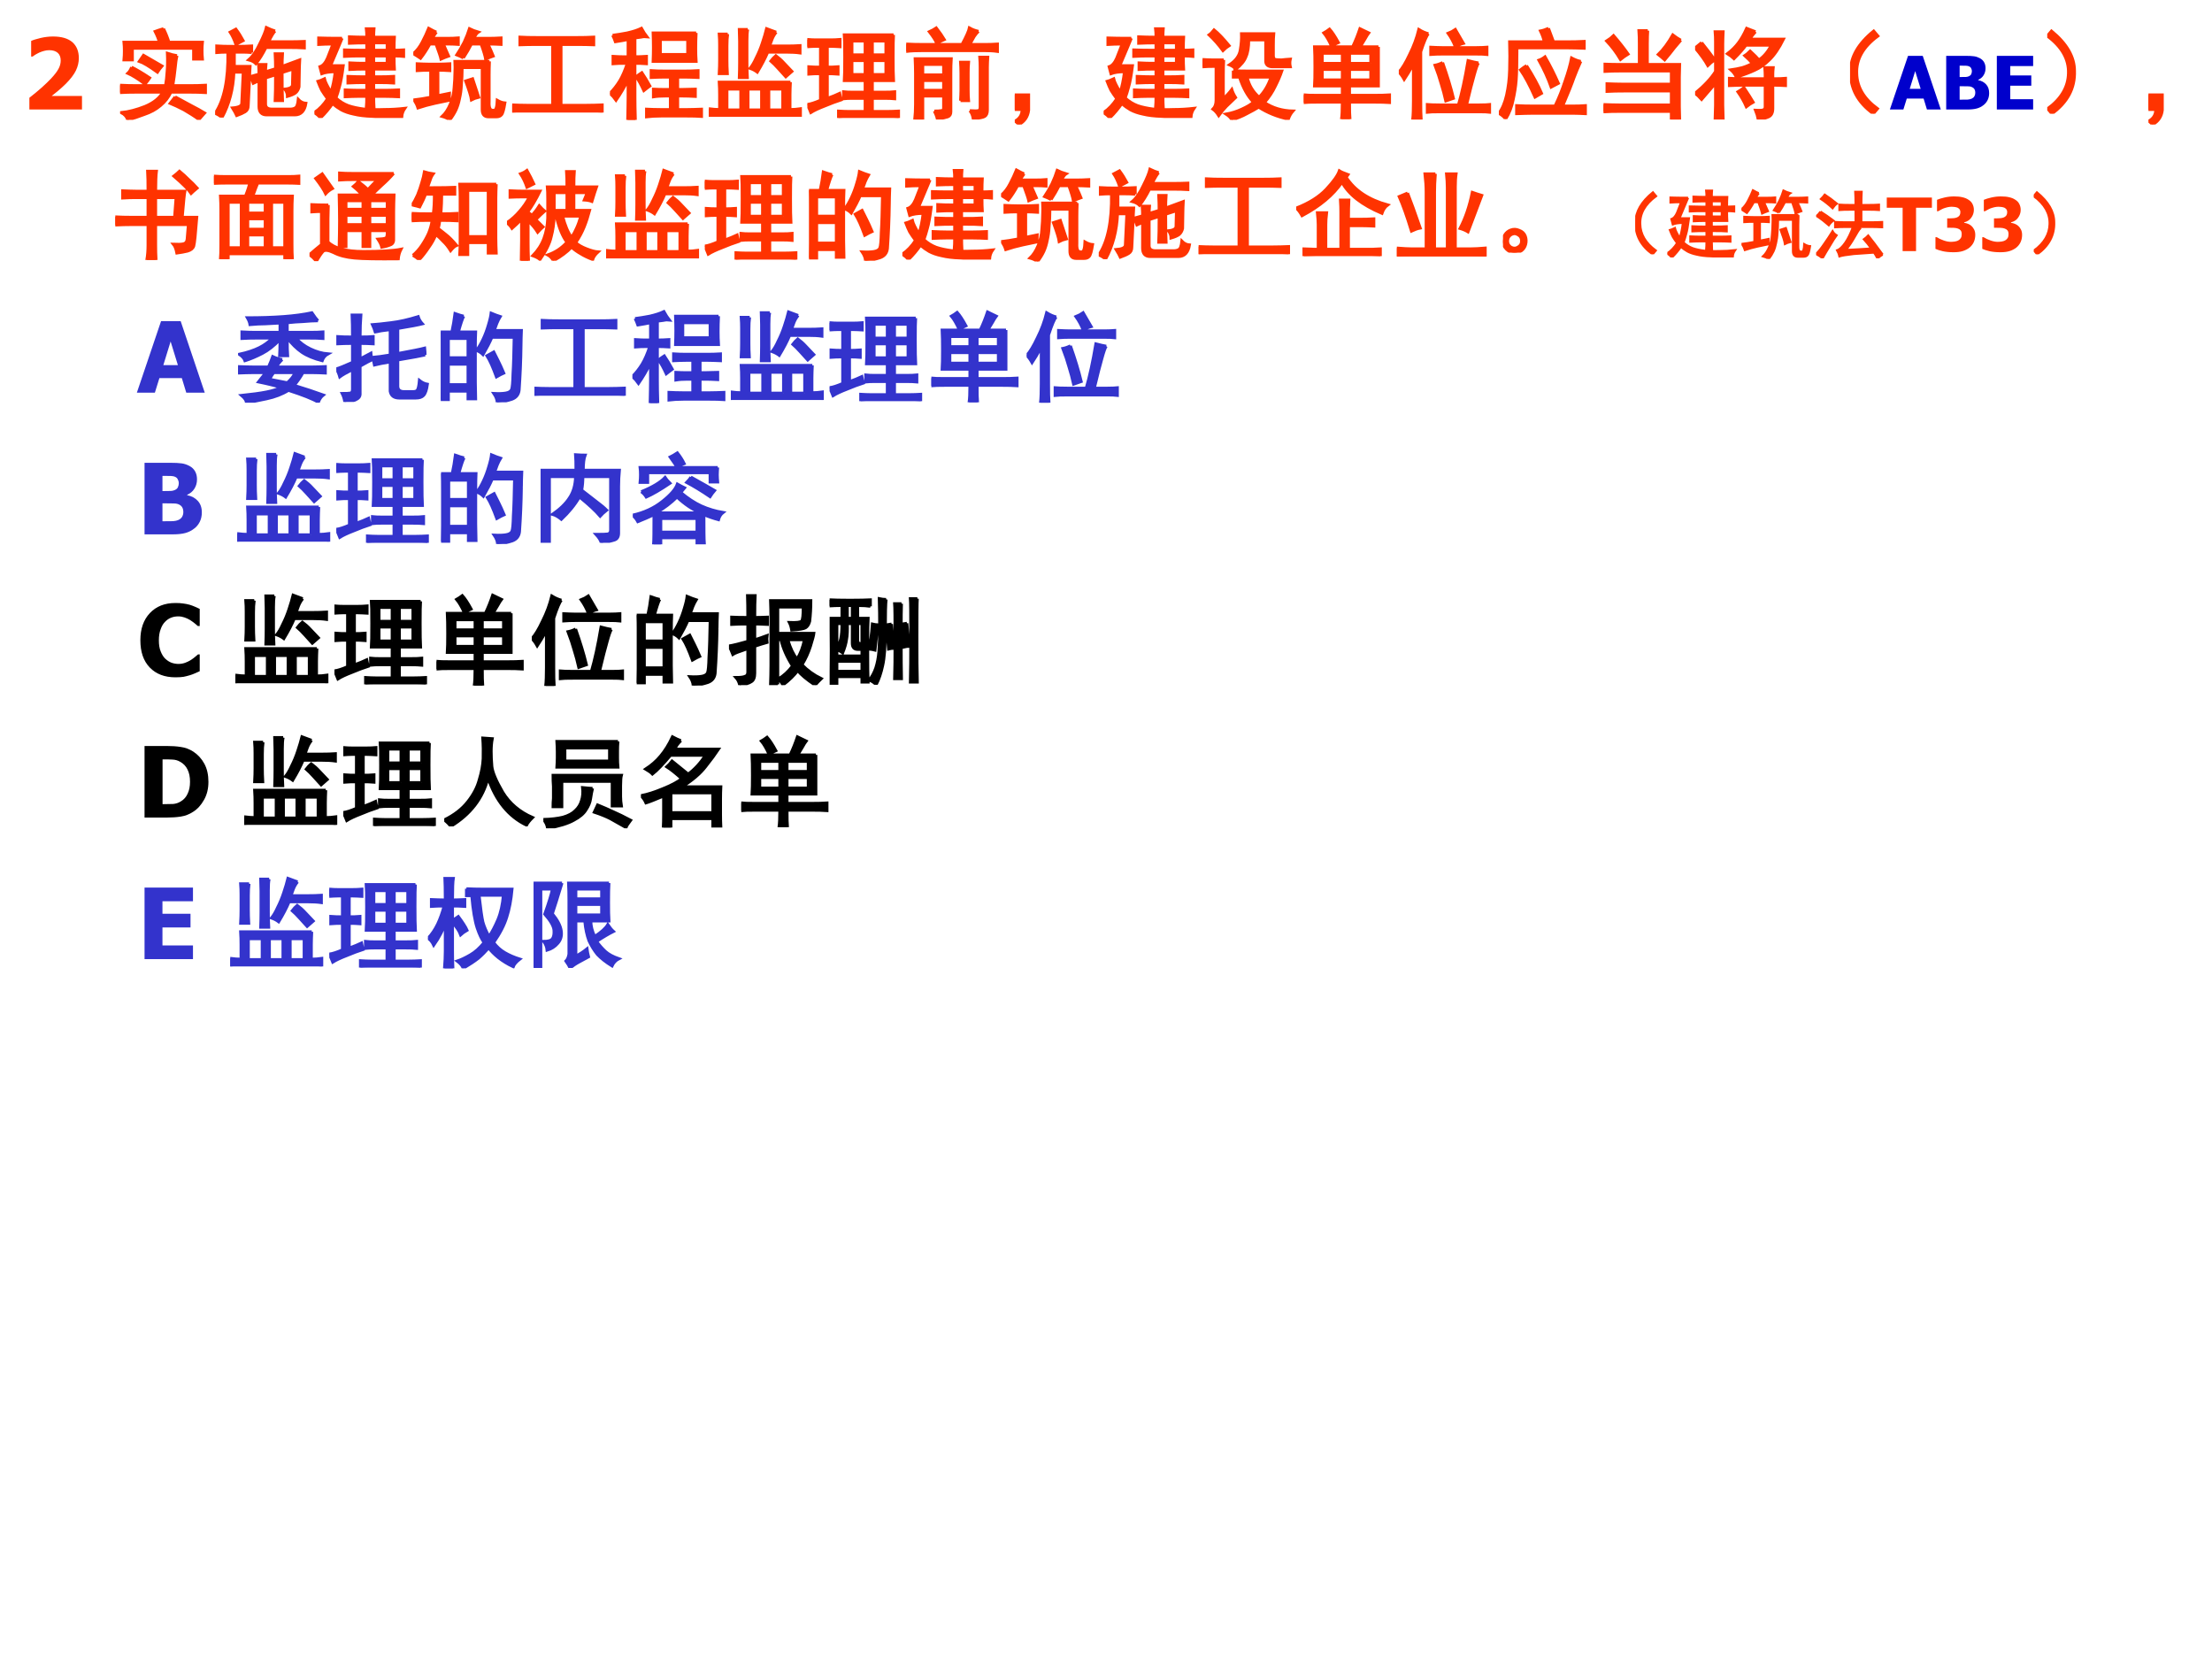 <?xml version="1.0" encoding="UTF-8" standalone="no"?>
<!DOCTYPE svg PUBLIC "-//W3C//DTD SVG 1.1//EN" "http://www.w3.org/Graphics/SVG/1.1/DTD/svg11.dtd">
<svg xmlns="http://www.w3.org/2000/svg" xmlns:xlink="http://www.w3.org/1999/xlink" version="1.1" width="720pt" height="540pt" viewBox="0 0 720 540">
<rect x="0" y="0" width="720" height="540" fill="#333333" stroke="none"/>
<g enable-background="new">
<g>
<g id="Layer-1" data-name="Artifact">
<clipPath id="cp39">
<path transform="matrix(1,0,0,-1,0,540)" d="M 0 0 L 720 0 L 720 540 L 0 540 Z " fill-rule="evenodd"/>
</clipPath>
<g clip-path="url(#cp39)">
<path transform="matrix(1,0,0,-1,0,540)" d="M 0 0 L 720 0 L 720 540 L 0 540 Z " fill="#ffffff" fill-rule="evenodd"/>
</g>
</g>
<g id="Layer-1" data-name="Span">
<clipPath id="cp40">
<path transform="matrix(1,0,0,-1,0,540)" d="M 0 0 L 720 0 L 720 540 L 0 540 Z " fill-rule="evenodd"/>
</clipPath>
<g clip-path="url(#cp40)">
<symbol id="font_29_15">
<path d="M .534 0 L 0 0 L 0 .119 C .045 .154 .086 .188 .122 .22 C .158 .252 .189 .282 .217 .311 C .252 .348 .278 .381 .294 .41 C .31 .438 .318 .467 .318 .497 C .318 .531 .308 .557 .288 .575 C .267 .593 .239 .602 .203 .602 C .185 .602 .167 .6 .15 .595 C .134 .591 .118 .585 .101 .578 C .084 .57 .07 .562 .058 .555 C .046 .547 .038 .541 .032 .537 L .018 .537 L .018 .696 C .038 .706 .07 .715 .114 .726 C .157 .736 .199 .741 .24 .741 C .326 .741 .391 .722 .436 .684 C .48 .645 .502 .591 .502 .521 C .502 .479 .492 .436 .472 .395 C .452 .354 .418 .31 .372 .263 C .342 .234 .314 .208 .286 .185 C .258 .163 .238 .147 .226 .137 L .534 .137 L .534 0 Z "/>
</symbol>
<symbol id="font_29_3">
<path d="M -2147483500 -2147483500 Z "/>
</symbol>
<use xlink:href="#font_29_15" transform="matrix(32.064,0,0,-32.064,9.564,35.64)" fill="#ff3300"/>
<use xlink:href="#font_29_3" transform="matrix(32.064,0,0,-32.064,68856909000,-68856909000)" fill="#ff3300"/>
</g>
<clipPath id="cp42">
<path transform="matrix(1,0,0,-1,0,540)" d="M 0 0 L 720 0 L 720 540 L 0 540 Z " fill-rule="evenodd"/>
</clipPath>
<g clip-path="url(#cp42)">
<symbol id="font_2b_11d4">
<path d="M .578 .652 C .57 .621 .564 .578 .559 .523 C .553 .469 .546 .41 .535 .348 L .719 .348 C .766 .348 .815 .349 .867 .352 L .867 .277 C .812 .28 .762 .281 .715 .281 L .516 .281 C .492 .229 .457 .184 .41 .145 C .363 .105 .309 .076 .246 .055 C .184 .031 .128 .013 .078 0 C .068 .031 .046 .056 .012 .074 C .087 .082 .168 .103 .254 .137 C .34 .173 .4 .221 .434 .281 L .156 .281 C .109 .281 .057 .28 0 .277 L 0 .352 C .06 .349 .112 .348 .156 .348 L .461 .348 C .469 .392 .474 .439 .477 .488 C .482 .54 .483 .603 .48 .676 C .512 .665 .544 .658 .578 .652 M .441 .926 C .462 .884 .48 .839 .496 .789 L .836 .789 C .833 .76 .832 .732 .832 .703 C .832 .677 .833 .648 .836 .617 L .746 .617 L .746 .727 L .125 .727 L .125 .609 L .039 .609 C .042 .641 .043 .671 .043 .699 C .043 .73 .042 .76 .039 .789 L .398 .789 C .391 .82 .376 .857 .355 .898 C .376 .906 .405 .915 .441 .926 M .559 .234 C .616 .203 .671 .173 .723 .145 C .775 .118 .82 .094 .859 .07 C .841 .049 .822 .027 .801 .004 C .754 .038 .703 .07 .648 .102 C .594 .13 .547 .152 .508 .168 C .529 .194 .546 .216 .559 .234 M .117 .535 C .161 .514 .223 .478 .301 .426 C .29 .41 .275 .389 .254 .363 C .181 .418 .122 .454 .078 .473 C .094 .488 .107 .509 .117 .535 M .426 .547 C .408 .526 .392 .505 .379 .484 C .296 .544 .234 .581 .195 .594 C .208 .612 .223 .633 .238 .656 L .426 .547 Z "/>
</symbol>
<symbol id="font_2b_1bf3">
<path d="M .445 .441 C .445 .47 .444 .503 .441 .539 L .516 .539 C .513 .505 .512 .48 .512 .465 L .613 .496 C .613 .546 .612 .596 .609 .648 L .684 .648 C .681 .602 .68 .559 .68 .52 L .859 .586 C .857 .547 .855 .513 .855 .484 L .852 .312 C .846 .286 .835 .266 .816 .25 C .798 .237 .771 .225 .734 .215 C .734 .241 .725 .266 .707 .289 C .762 .294 .788 .311 .785 .34 L .789 .492 L .68 .457 C .68 .316 .681 .221 .684 .172 L .609 .172 C .612 .234 .613 .322 .613 .434 L .512 .402 L .512 .137 C .512 .103 .534 .086 .578 .086 L .758 .086 C .781 .086 .799 .09 .812 .098 C .828 .105 .839 .134 .844 .184 C .867 .16 .893 .147 .922 .145 C .909 .066 .871 .027 .809 .027 L .523 .027 C .471 .027 .445 .056 .445 .113 L .445 .371 C .427 .366 .408 .358 .387 .348 L .363 .418 L .445 .441 M .371 .66 C .337 .663 .303 .664 .27 .664 L .195 .664 L .195 .52 L .355 .52 C .353 .488 .35 .436 .348 .363 L .336 .121 C .336 .092 .326 .072 .305 .059 C .284 .046 .255 .033 .219 .02 C .211 .038 .197 .064 .176 .098 C .238 .103 .27 .118 .27 .145 L .285 .461 L .191 .461 C .184 .289 .143 .135 .07 0 C .049 .018 .026 .033 0 .043 C .091 .178 .134 .385 .129 .664 C .087 .664 .049 .663 .016 .66 L .016 .727 C .057 .724 .116 .723 .191 .723 C .27 .723 .329 .724 .371 .727 L .371 .66 M .609 .879 C .594 .866 .572 .829 .543 .77 L .762 .77 C .809 .77 .857 .771 .906 .773 L .906 .707 C .857 .71 .809 .711 .762 .711 L .516 .711 C .482 .643 .448 .589 .414 .547 C .396 .565 .371 .578 .34 .586 C .382 .622 .419 .677 .453 .75 C .49 .823 .512 .878 .52 .914 C .553 .898 .583 .887 .609 .879 M .211 .898 C .24 .859 .264 .82 .285 .781 C .262 .768 .237 .755 .211 .742 C .193 .794 .173 .836 .152 .867 C .173 .878 .193 .888 .211 .898 Z "/>
</symbol>
<symbol id="font_2b_1530">
<path d="M .531 .82 C .531 .854 .53 .883 .527 .906 L .605 .906 C .603 .883 .602 .854 .602 .82 L .812 .82 C .81 .789 .809 .745 .809 .688 C .845 .688 .878 .689 .906 .691 L .906 .625 C .88 .628 .848 .629 .809 .629 C .809 .572 .81 .527 .812 .496 L .602 .496 L .602 .418 C .703 .418 .771 .419 .805 .422 L .805 .355 C .773 .358 .706 .359 .602 .359 L .602 .281 L .719 .281 C .768 .281 .814 .283 .855 .285 L .855 .215 C .814 .217 .768 .219 .719 .219 L .602 .219 C .602 .174 .603 .137 .605 .105 L .527 .105 C .53 .137 .531 .174 .531 .219 L .441 .219 C .402 .219 .359 .217 .312 .215 L .312 .285 C .357 .283 .401 .281 .445 .281 L .531 .281 L .531 .359 C .458 .359 .395 .358 .34 .355 L .34 .422 C .397 .419 .461 .418 .531 .418 L .531 .496 C .464 .496 .406 .495 .359 .492 L .359 .559 C .406 .556 .464 .555 .531 .555 L .531 .629 L .461 .629 C .414 .629 .362 .628 .305 .625 L .305 .691 C .362 .689 .414 .688 .461 .688 L .531 .688 L .531 .762 C .461 .762 .402 .76 .355 .758 L .355 .824 C .402 .822 .461 .82 .531 .82 M .281 .809 C .273 .788 .234 .695 .164 .531 L .293 .531 C .28 .43 .267 .358 .254 .316 C .243 .275 .232 .237 .219 .203 C .255 .169 .297 .143 .344 .125 C .391 .109 .445 .098 .508 .09 C .57 .085 .637 .083 .707 .086 C .777 .086 .848 .09 .918 .098 C .9 .072 .889 .043 .887 .012 C .767 .009 .668 .01 .59 .016 C .514 .018 .451 .026 .398 .039 C .349 .049 .307 .064 .273 .082 C .242 .1 .212 .121 .184 .145 C .152 .098 .112 .049 .062 0 C .044 .021 .023 .039 0 .055 C .052 .091 .096 .138 .133 .195 C .109 .227 .09 .255 .074 .281 C .061 .307 .048 .337 .035 .371 C .048 .374 .07 .383 .102 .398 C .109 .367 .132 .322 .168 .262 C .186 .316 .201 .385 .211 .469 C .154 .469 .108 .462 .074 .449 L .055 .52 C .086 .53 .112 .56 .133 .609 C .154 .661 .172 .708 .188 .75 C .135 .75 .087 .749 .043 .746 L .043 .812 C .095 .81 .174 .809 .281 .809 M .738 .555 L .738 .629 L .602 .629 L .602 .555 L .738 .555 M .738 .688 L .738 .762 L .602 .762 L .602 .688 L .738 .688 Z "/>
</symbol>
<symbol id="font_2b_3187">
<path d="M .773 .594 C .771 .547 .77 .501 .77 .457 L .77 .184 C .767 .126 .779 .098 .805 .098 L .82 .098 C .839 .098 .849 .132 .852 .199 C .878 .184 .904 .174 .93 .172 C .919 .104 .908 .064 .895 .051 C .884 .038 .867 .031 .844 .031 L .762 .031 C .72 .031 .699 .056 .699 .105 L .699 .531 L .496 .531 C .496 .466 .493 .408 .488 .355 C .486 .303 .479 .257 .469 .215 C .461 .173 .449 .135 .434 .102 C .418 .068 .397 .034 .371 0 C .348 .016 .322 .027 .293 .035 C .324 .064 .352 .105 .375 .16 C .398 .215 .411 .271 .414 .328 C .419 .385 .422 .434 .422 .473 C .424 .514 .424 .555 .422 .594 L .773 .594 M .258 .566 C .294 .566 .332 .568 .371 .57 L .371 .5 C .327 .503 .286 .504 .25 .504 L .25 .246 L .367 .27 C .365 .238 .365 .215 .367 .199 C .331 .191 .281 .181 .219 .168 C .159 .155 .102 .139 .047 .121 C .039 .147 .026 .174 .008 .203 C .052 .208 .108 .217 .176 .23 L .176 .504 C .126 .504 .081 .503 .039 .5 L .039 .57 C .081 .568 .121 .566 .16 .566 L .258 .566 M .234 .891 C .221 .872 .207 .852 .191 .828 L .328 .828 C .383 .828 .426 .829 .457 .832 L .457 .766 C .431 .768 .396 .77 .352 .77 L .305 .77 C .331 .712 .349 .672 .359 .648 C .331 .638 .305 .628 .281 .617 C .276 .641 .259 .691 .23 .77 L .168 .77 C .152 .741 .137 .715 .121 .691 C .108 .671 .092 .648 .074 .625 C .051 .641 .026 .656 0 .672 C .036 .703 .066 .742 .09 .789 C .116 .839 .138 .885 .156 .93 C .19 .911 .216 .898 .234 .891 M .508 .629 C .484 .642 .462 .652 .441 .66 C .467 .699 .492 .742 .516 .789 C .539 .839 .557 .884 .57 .926 C .596 .913 .626 .901 .66 .891 C .647 .883 .632 .862 .613 .828 L .754 .828 C .798 .828 .844 .829 .891 .832 L .891 .766 C .852 .768 .807 .77 .758 .77 C .784 .715 .802 .674 .812 .648 C .784 .638 .758 .628 .734 .617 C .729 .648 .714 .699 .688 .77 L .59 .77 C .566 .723 .539 .676 .508 .629 M .664 .23 C .635 .223 .611 .214 .59 .203 C .585 .24 .565 .303 .531 .395 C .552 .402 .576 .41 .602 .418 L .664 .23 Z "/>
</symbol>
<symbol id="font_2b_141b">
<path d="M .656 .762 C .719 .762 .776 .763 .828 .766 L .828 .688 C .776 .69 .719 .691 .656 .691 L .496 .691 L .496 .074 L .75 .074 C .81 .074 .865 .076 .914 .078 L .914 0 C .865 .003 .811 .004 .754 .004 L .148 .004 C .091 .004 .042 .003 0 0 L 0 .078 C .044 .076 .095 .074 .152 .074 L .41 .074 L .41 .691 L .254 .691 C .186 .691 .128 .69 .078 .688 L .078 .766 C .128 .763 .186 .762 .254 .762 L .656 .762 Z "/>
</symbol>
<symbol id="font_2b_3041">
<path d="M .875 .883 C .872 .826 .871 .773 .871 .727 C .871 .682 .872 .638 .875 .594 L .438 .594 C .44 .643 .441 .69 .441 .734 C .441 .779 .44 .828 .438 .883 L .875 .883 M .027 .859 C .072 .865 .121 .872 .176 .883 C .233 .896 .281 .911 .32 .93 C .339 .896 .357 .867 .375 .844 C .357 .846 .337 .845 .316 .84 C .298 .837 .277 .835 .254 .832 L .254 .641 C .29 .641 .329 .642 .371 .645 L .371 .57 C .329 .573 .29 .574 .254 .574 L .254 .23 C .254 .173 .255 .096 .258 0 L .18 0 C .182 .096 .184 .172 .184 .227 L .184 .406 C .147 .333 .107 .264 .062 .199 C .044 .225 .023 .249 0 .27 C .036 .306 .069 .348 .098 .395 C .126 .441 .152 .501 .176 .574 C .111 .574 .062 .573 .031 .57 L .031 .645 C .076 .642 .108 .641 .129 .641 L .184 .641 L .184 .816 C .15 .809 .107 .801 .055 .793 C .047 .816 .038 .839 .027 .859 M .762 .496 C .803 .496 .848 .497 .895 .5 L .895 .43 C .848 .432 .803 .434 .762 .434 L .688 .434 L .688 .309 L .73 .309 C .77 .309 .815 .31 .867 .312 L .867 .238 C .815 .241 .773 .242 .742 .242 L .688 .242 L .688 .105 L .781 .105 C .828 .105 .878 .107 .93 .109 L .93 .035 C .888 .038 .839 .039 .781 .039 L .52 .039 C .462 .039 .413 .036 .371 .031 L .371 .109 C .413 .107 .462 .105 .52 .105 L .613 .105 L .613 .242 L .559 .242 C .517 .242 .478 .24 .441 .234 L .441 .312 C .478 .31 .517 .309 .559 .309 L .613 .309 L .613 .434 L .551 .434 C .504 .434 .46 .432 .418 .43 L .418 .5 C .46 .497 .504 .496 .551 .496 L .762 .496 M .789 .664 L .789 .816 L .512 .816 L .512 .664 L .789 .664 M .324 .48 C .35 .441 .378 .396 .406 .344 C .391 .333 .37 .318 .344 .297 C .318 .354 .292 .401 .266 .438 C .281 .451 .301 .465 .324 .48 Z "/>
</symbol>
<symbol id="font_2b_2d07">
<path d="M .828 .352 C .826 .307 .824 .264 .824 .223 L .824 .074 C .861 .074 .896 .077 .93 .082 L .93 0 C .867 .005 .799 .008 .727 .008 L .188 .008 C .115 .008 .052 .005 0 0 L 0 .082 C .039 .077 .076 .074 .109 .074 L .109 .223 C .109 .264 .108 .307 .105 .352 L .828 .352 M .684 .859 C .665 .836 .651 .811 .641 .785 C .633 .762 .625 .74 .617 .719 L .793 .719 C .837 .719 .882 .72 .926 .723 L .926 .648 C .884 .654 .839 .656 .789 .656 L .598 .656 C .572 .594 .536 .526 .492 .453 C .471 .469 .447 .482 .418 .492 C .439 .518 .46 .553 .48 .598 C .504 .645 .525 .695 .543 .75 C .561 .805 .576 .853 .586 .895 C .62 .882 .652 .87 .684 .859 M .395 .887 C .389 .861 .387 .823 .387 .773 L .387 .551 C .387 .504 .388 .453 .391 .398 L .309 .398 C .311 .453 .312 .504 .312 .551 L .312 .766 C .312 .802 .311 .842 .309 .887 L .395 .887 M .191 .84 C .186 .806 .184 .766 .184 .719 L .184 .574 C .184 .535 .185 .49 .188 .438 L .105 .438 C .108 .49 .109 .535 .109 .574 L .109 .73 C .109 .767 .108 .803 .105 .84 L .191 .84 M .75 .07 L .75 .281 L .609 .281 L .609 .07 L .75 .07 M .324 .07 L .324 .281 L .184 .281 L .184 .07 L .324 .07 M .535 .07 L .535 .281 L .398 .281 L .398 .07 L .535 .07 M .68 .621 C .708 .6 .736 .576 .762 .547 C .788 .521 .815 .492 .844 .461 C .826 .445 .805 .427 .781 .406 L .703 .492 C .677 .521 .652 .546 .629 .566 C .645 .587 .661 .605 .68 .621 Z "/>
</symbol>
<symbol id="font_2b_2a3c">
<path d="M .875 .844 C .872 .81 .871 .736 .871 .621 C .871 .509 .872 .428 .875 .379 L .66 .379 L .66 .262 L .777 .262 C .824 .262 .861 .263 .887 .266 L .887 .195 C .858 .198 .822 .199 .777 .199 L .66 .199 L .66 .066 L .801 .066 C .85 .066 .892 .068 .926 .07 L .926 0 C .892 .003 .852 .004 .805 .004 L .426 .004 C .384 .004 .348 .003 .316 0 L .316 .07 C .35 .068 .387 .066 .426 .066 L .586 .066 L .586 .199 L .457 .199 C .423 .199 .393 .198 .367 .195 L .367 .266 C .393 .263 .423 .262 .457 .262 L .586 .262 L .586 .379 L .375 .379 C .378 .418 .379 .497 .379 .617 C .379 .737 .378 .812 .375 .844 L .875 .844 M .238 .793 C .267 .793 .298 .794 .332 .797 L .332 .723 C .296 .725 .264 .727 .238 .727 L .203 .727 L .203 .516 C .24 .516 .276 .517 .312 .52 L .312 .445 C .276 .448 .24 .449 .203 .449 L .203 .199 C .253 .217 .294 .234 .328 .25 C .333 .224 .339 .202 .344 .184 C .294 .168 .238 .147 .176 .121 C .116 .098 .069 .076 .035 .055 C .025 .081 .013 .108 0 .137 C .034 .142 .078 .156 .133 .18 L .133 .449 C .086 .449 .046 .448 .012 .445 L .012 .52 C .048 .517 .089 .516 .133 .516 L .133 .727 L .086 .727 C .062 .727 .034 .725 0 .723 L 0 .797 C .034 .794 .062 .793 .086 .793 L .238 .793 M .797 .441 L .797 .582 L .66 .582 L .66 .441 L .797 .441 M .797 .641 L .797 .781 L .66 .781 L .66 .641 L .797 .641 M .586 .441 L .586 .582 L .453 .582 L .453 .441 L .586 .441 M .586 .641 L .586 .781 L .453 .781 L .453 .641 L .586 .641 Z "/>
</symbol>
<symbol id="font_2b_883">
<path d="M .285 .086 C .319 .086 .342 .087 .355 .09 C .371 .09 .379 .099 .379 .117 L .379 .238 L .168 .238 L .168 0 L .086 0 C .091 .047 .094 .099 .094 .156 L .094 .469 C .094 .521 .092 .57 .09 .617 L .457 .617 C .454 .573 .453 .525 .453 .473 L .453 .078 C .453 .052 .443 .035 .422 .027 C .401 .02 .366 .012 .316 .004 C .309 .033 .298 .06 .285 .086 M .734 .895 C .721 .884 .707 .867 .691 .844 C .678 .82 .663 .793 .645 .762 L .805 .762 C .841 .762 .882 .763 .926 .766 L .926 .691 C .884 .697 .839 .699 .789 .699 L .172 .699 C .104 .699 .047 .697 0 .691 L 0 .766 C .055 .763 .112 .762 .172 .762 L .566 .762 C .611 .845 .635 .901 .641 .93 C .669 .914 .701 .902 .734 .895 M .645 .09 C .691 .087 .72 .087 .73 .09 C .743 .092 .75 .104 .75 .125 L .75 .531 C .75 .562 .749 .596 .746 .633 L .828 .633 C .826 .599 .824 .565 .824 .531 L .824 .098 C .824 .064 .815 .042 .797 .031 C .781 .021 .742 .013 .68 .008 C .674 .042 .663 .069 .645 .09 M .551 .191 C .553 .23 .555 .264 .555 .293 L .555 .473 C .555 .514 .553 .551 .551 .582 L .633 .582 C .63 .551 .629 .514 .629 .473 L .629 .297 C .629 .258 .63 .223 .633 .191 L .551 .191 M .379 .453 L .379 .559 L .168 .559 L .168 .453 L .379 .453 M .379 .297 L .379 .395 L .168 .395 L .168 .297 L .379 .297 M .309 .773 C .298 .802 .273 .841 .234 .891 C .263 .904 .286 .917 .305 .93 C .341 .883 .368 .844 .387 .812 C .363 .802 .337 .789 .309 .773 Z "/>
</symbol>
<symbol id="font_2b_3b8">
<path d="M 0 .301 L .141 .301 L .141 .145 C .133 .079 .1 .031 .043 0 L .004 .035 C .051 .061 .074 .1 .074 .152 L 0 .152 L 0 .301 Z "/>
</symbol>
<symbol id="font_2b_41f4">
<path d="M .312 .5 C .354 .497 .401 .496 .453 .496 L .805 .496 C .789 .449 .767 .397 .738 .34 C .712 .285 .676 .23 .629 .176 C .712 .121 .809 .092 .918 .09 C .897 .066 .882 .039 .871 .008 C .759 .031 .659 .072 .57 .129 C .536 .108 .496 .086 .449 .062 C .402 .036 .352 .016 .297 0 C .286 .021 .267 .04 .238 .059 C .296 .069 .349 .086 .398 .109 C .451 .133 .49 .156 .516 .18 C .458 .24 .411 .324 .375 .434 L .312 .434 L .312 .5 M .711 .539 C .667 .539 .643 .557 .641 .594 L .641 .812 L .469 .812 C .469 .74 .46 .682 .441 .641 C .426 .599 .391 .556 .336 .512 C .326 .53 .305 .546 .273 .559 C .339 .603 .375 .654 .383 .711 C .393 .768 .397 .823 .395 .875 L .723 .875 C .72 .844 .719 .805 .719 .758 L .719 .652 C .719 .632 .725 .618 .738 .613 C .754 .611 .775 .609 .801 .609 C .827 .612 .857 .615 .891 .617 C .885 .591 .885 .565 .891 .539 L .711 .539 M .215 .609 C .212 .562 .211 .51 .211 .453 L .211 .215 C .245 .246 .273 .277 .297 .309 C .305 .283 .318 .255 .336 .227 C .302 .195 .271 .165 .242 .137 C .214 .108 .188 .077 .164 .043 C .146 .072 .126 .094 .105 .109 C .126 .13 .137 .16 .137 .199 L .137 .543 C .082 .543 .036 .542 0 .539 L 0 .613 C .034 .611 .069 .609 .105 .609 L .215 .609 M .574 .23 C .626 .283 .667 .35 .695 .434 L .453 .434 C .471 .353 .512 .285 .574 .23 M .117 .914 C .159 .88 .21 .827 .27 .754 C .249 .741 .228 .724 .207 .703 C .163 .763 .116 .816 .066 .863 C .082 .874 .099 .891 .117 .914 Z "/>
</symbol>
<symbol id="font_2b_98b">
<path d="M .758 .734 L .758 .336 L .465 .336 L .465 .242 L .723 .242 C .78 .242 .829 .243 .871 .246 L .871 .168 C .827 .171 .777 .172 .723 .172 L .465 .172 C .465 .091 .466 .034 .469 0 L .383 0 C .388 .034 .391 .091 .391 .172 L .137 .172 C .074 .172 .029 .171 0 .168 L 0 .246 C .026 .243 .069 .242 .129 .242 L .391 .242 L .391 .336 L .109 .336 C .112 .38 .113 .444 .113 .527 C .113 .611 .112 .68 .109 .734 L .496 .734 C .525 .794 .549 .855 .57 .918 C .596 .905 .626 .891 .66 .875 C .65 .862 .637 .841 .621 .812 C .605 .786 .59 .76 .574 .734 L .758 .734 M .68 .398 L .68 .504 L .465 .504 L .465 .398 L .68 .398 M .68 .566 L .68 .668 L .465 .668 L .465 .566 L .68 .566 M .391 .398 L .391 .504 L .188 .504 L .188 .398 L .391 .398 M .391 .566 L .391 .668 L .188 .668 L .188 .566 L .391 .566 M .262 .914 C .288 .885 .318 .84 .352 .777 C .323 .764 .299 .753 .281 .742 C .255 .799 .229 .844 .203 .875 C .221 .885 .241 .898 .262 .914 Z "/>
</symbol>
<symbol id="font_2b_583">
<path d="M .301 .871 C .283 .853 .257 .792 .223 .688 L .223 .191 C .223 .108 .224 .044 .227 0 L .141 0 C .146 .047 .148 .109 .148 .188 L .148 .562 C .109 .492 .078 .44 .055 .406 C .036 .44 .018 .465 0 .48 C .034 .517 .07 .577 .109 .66 C .151 .743 .182 .828 .203 .914 C .237 .893 .27 .879 .301 .871 M .809 .574 C .798 .559 .784 .518 .766 .453 C .747 .388 .721 .286 .688 .148 L .82 .148 C .87 .148 .904 .15 .922 .152 L .922 .074 C .898 .077 .865 .078 .82 .078 L .422 .078 C .357 .078 .312 .077 .289 .074 L .289 .152 C .312 .15 .354 .148 .414 .148 L .605 .148 C .639 .263 .672 .413 .703 .598 C .745 .587 .78 .579 .809 .574 M .789 .73 C .836 .73 .871 .732 .895 .734 L .895 .66 C .871 .663 .835 .664 .785 .664 L .438 .664 C .401 .664 .363 .663 .324 .66 L .324 .734 C .366 .732 .404 .73 .438 .73 L .789 .73 M .445 .578 C .492 .445 .529 .324 .555 .215 C .523 .204 .497 .195 .477 .188 C .464 .247 .448 .306 .43 .363 C .414 .421 .393 .483 .367 .551 C .393 .556 .419 .565 .445 .578 M .574 .914 C .605 .859 .633 .812 .656 .773 C .635 .768 .608 .757 .574 .738 C .556 .785 .531 .831 .5 .875 C .526 .885 .551 .898 .574 .914 Z "/>
</symbol>
<symbol id="font_2b_14ca">
<path d="M .504 .922 C .522 .875 .539 .829 .555 .785 L .695 .785 C .75 .785 .807 .786 .867 .789 L .867 .719 C .807 .721 .75 .723 .695 .723 L .184 .723 C .184 .569 .181 .46 .176 .395 C .171 .329 .16 .263 .145 .195 C .132 .128 .107 .062 .07 0 C .052 .023 .029 .043 0 .059 C .034 .103 .06 .164 .078 .242 C .096 .323 .107 .409 .109 .5 C .112 .591 .112 .686 .109 .785 L .461 .785 C .453 .822 .44 .858 .422 .895 C .448 .9 .475 .909 .504 .922 M .832 .586 C .806 .529 .783 .473 .762 .418 C .743 .363 .706 .268 .648 .133 L .758 .133 C .794 .133 .835 .134 .879 .137 L .879 .055 C .835 .057 .794 .059 .758 .059 L .34 .059 C .296 .059 .242 .057 .18 .055 L .18 .137 C .24 .134 .293 .133 .34 .133 L .57 .133 C .609 .214 .643 .298 .672 .387 C .703 .475 .725 .553 .738 .621 C .772 .603 .803 .591 .832 .586 M .281 .543 C .349 .436 .4 .342 .434 .262 C .415 .251 .393 .238 .367 .223 C .315 .34 .266 .432 .219 .5 C .242 .518 .263 .533 .281 .543 M .469 .633 C .521 .542 .566 .452 .605 .363 C .582 .35 .557 .337 .531 .324 C .5 .413 .458 .504 .406 .598 C .427 .605 .448 .617 .469 .633 Z "/>
</symbol>
<symbol id="font_2b_1589">
<path d="M .449 .902 C .447 .871 .445 .827 .445 .77 L .445 .559 L .773 .559 C .771 .507 .77 .464 .77 .43 L .77 .129 C .77 .095 .771 .052 .773 0 L .688 0 L .688 .082 L .156 .082 C .102 .082 .049 .081 0 .078 L 0 .152 C .049 .15 .102 .148 .156 .148 L .688 .148 L .688 .289 L .207 .289 C .147 .289 .09 .288 .035 .285 L .035 .363 C .09 .361 .147 .359 .207 .359 L .688 .359 L .688 .492 L .16 .492 C .113 .492 .064 .491 .012 .488 L .012 .562 C .064 .56 .113 .559 .16 .559 L .363 .559 L .363 .77 C .363 .816 .362 .861 .359 .902 L .449 .902 M .785 .805 C .767 .784 .745 .758 .719 .727 C .695 .695 .663 .655 .621 .605 C .6 .624 .578 .642 .555 .66 C .607 .71 .656 .776 .703 .859 C .729 .839 .757 .82 .785 .805 M .102 .852 C .159 .786 .208 .724 .25 .664 C .224 .648 .198 .63 .172 .609 C .13 .68 .083 .742 .031 .797 C .06 .815 .083 .833 .102 .852 Z "/>
</symbol>
<symbol id="font_2b_123c">
<path d="M .613 .891 C .59 .865 .57 .84 .555 .816 L .898 .816 C .852 .723 .803 .652 .754 .605 C .707 .559 .658 .523 .605 .5 C .556 .477 .493 .453 .418 .43 C .405 .458 .387 .483 .363 .504 C .4 .509 .439 .517 .48 .527 C .522 .54 .556 .555 .582 .57 C .559 .596 .533 .622 .504 .648 C .514 .654 .533 .669 .559 .695 C .603 .654 .633 .624 .648 .605 C .698 .639 .74 .689 .773 .754 L .516 .754 C .492 .72 .452 .674 .395 .617 C .376 .635 .354 .652 .328 .668 C .375 .704 .411 .741 .438 .777 C .466 .814 .495 .863 .523 .926 C .565 .91 .595 .898 .613 .891 M .711 .414 L .711 .449 C .711 .47 .71 .496 .707 .527 L .793 .527 C .79 .499 .789 .477 .789 .461 L .789 .414 L .809 .414 C .848 .414 .884 .415 .918 .418 L .918 .344 C .879 .346 .842 .348 .809 .348 L .789 .348 L .789 .113 C .789 .069 .775 .04 .746 .027 C .717 .014 .682 .005 .641 0 C .635 .031 .626 .062 .613 .094 C .665 .091 .694 .094 .699 .102 C .707 .107 .711 .116 .711 .129 L .711 .348 L .492 .348 C .443 .348 .395 .346 .348 .344 L .348 .418 C .395 .415 .443 .414 .492 .414 L .711 .414 M .207 .789 C .207 .826 .206 .859 .203 .891 L .285 .891 C .283 .846 .281 .805 .281 .766 L .281 .145 C .281 .129 .283 .082 .285 .004 L .203 .004 C .206 .082 .207 .129 .207 .145 L .207 .367 C .152 .302 .105 .247 .066 .203 C .04 .232 .018 .253 0 .266 C .094 .344 .163 .418 .207 .488 L .207 .789 M .066 .781 C .118 .716 .163 .658 .199 .605 C .173 .587 .15 .568 .129 .547 C .1 .599 .057 .659 0 .727 C .021 .745 .043 .763 .066 .781 M .496 .324 C .54 .257 .572 .207 .59 .176 C .566 .163 .543 .147 .52 .129 C .496 .184 .467 .234 .434 .281 C .457 .294 .478 .309 .496 .324 Z "/>
</symbol>
<symbol id="font_2b_3b4">
<path d="M .24 .84 L .283 .789 C .134 .68 .062 .553 .068 .41 C .07 .272 .141 .152 .279 .051 L .236 0 C .077 .115 -0 .259 .005 .434 C .005 .577 .083 .712 .24 .84 Z "/>
</symbol>
<use xlink:href="#font_2b_11d4" transform="matrix(32.064,0,0,-32.064,39.089,39.022)" fill="#ff3300"/>
<use xlink:href="#font_2b_1bf3" transform="matrix(32.064,0,0,-32.064,70.026,38.27)" fill="#ff3300"/>
<use xlink:href="#font_2b_1530" transform="matrix(32.064,0,0,-32.064,102.341,38.396)" fill="#ff3300"/>
<use xlink:href="#font_2b_3187" transform="matrix(32.064,0,0,-32.064,134.533,39.022)" fill="#ff3300"/>
<use xlink:href="#font_2b_141b" transform="matrix(32.064,0,0,-32.064,166.722,36.642)" fill="#ff3300"/>
<use xlink:href="#font_2b_3041" transform="matrix(32.064,0,0,-32.064,198.535,39.022)" fill="#ff3300"/>
<use xlink:href="#font_2b_2d07" transform="matrix(32.064,0,0,-32.064,230.728,38.02)" fill="#ff3300"/>
<use xlink:href="#font_2b_2a3c" transform="matrix(32.064,0,0,-32.064,262.792,38.396)" fill="#ff3300"/>
<use xlink:href="#font_2b_883" transform="matrix(32.064,0,0,-32.064,294.981,38.897)" fill="#ff3300"/>
<use xlink:href="#font_2b_3b8" transform="matrix(32.064,0,0,-32.064,330.305,40.525)" fill="#ff3300"/>
<use xlink:href="#font_2b_1530" transform="matrix(32.064,0,0,-32.064,359.237,38.396)" fill="#ff3300"/>
<use xlink:href="#font_2b_41f4" transform="matrix(32.064,0,0,-32.064,391.426,39.022)" fill="#ff3300"/>
<use xlink:href="#font_2b_98b" transform="matrix(32.064,0,0,-32.064,424.37,38.771)" fill="#ff3300"/>
<use xlink:href="#font_2b_583" transform="matrix(32.064,0,0,-32.064,455.307,38.897)" fill="#ff3300"/>
<use xlink:href="#font_2b_14ca" transform="matrix(32.064,0,0,-32.064,487.872,38.771)" fill="#ff3300"/>
<use xlink:href="#font_2b_1589" transform="matrix(32.064,0,0,-32.064,521.943,38.897)" fill="#ff3300"/>
<use xlink:href="#font_2b_123c" transform="matrix(32.064,0,0,-32.064,551.753,38.897)" fill="#ff3300"/>
<use xlink:href="#font_2b_3b4" transform="matrix(32.064,0,0,-32.064,602.187,37.018)" fill="#ff3300"/>
<use xlink:href="#font_2b_11d4" stroke-width=".029" stroke-linecap="butt" stroke-miterlimit="10" stroke-linejoin="miter" transform="matrix(32.064,0,0,-32.064,39.089,39.022)" fill="none" stroke="#ff3300"/>
<use xlink:href="#font_2b_1bf3" stroke-width=".029" stroke-linecap="butt" stroke-miterlimit="10" stroke-linejoin="miter" transform="matrix(32.064,0,0,-32.064,70.026,38.27)" fill="none" stroke="#ff3300"/>
<use xlink:href="#font_2b_1530" stroke-width=".029" stroke-linecap="butt" stroke-miterlimit="10" stroke-linejoin="miter" transform="matrix(32.064,0,0,-32.064,102.341,38.396)" fill="none" stroke="#ff3300"/>
<use xlink:href="#font_2b_3187" stroke-width=".029" stroke-linecap="butt" stroke-miterlimit="10" stroke-linejoin="miter" transform="matrix(32.064,0,0,-32.064,134.533,39.022)" fill="none" stroke="#ff3300"/>
<use xlink:href="#font_2b_141b" stroke-width=".029" stroke-linecap="butt" stroke-miterlimit="10" stroke-linejoin="miter" transform="matrix(32.064,0,0,-32.064,166.722,36.642)" fill="none" stroke="#ff3300"/>
<use xlink:href="#font_2b_3041" stroke-width=".029" stroke-linecap="butt" stroke-miterlimit="10" stroke-linejoin="miter" transform="matrix(32.064,0,0,-32.064,198.535,39.022)" fill="none" stroke="#ff3300"/>
<use xlink:href="#font_2b_2d07" stroke-width=".029" stroke-linecap="butt" stroke-miterlimit="10" stroke-linejoin="miter" transform="matrix(32.064,0,0,-32.064,230.728,38.02)" fill="none" stroke="#ff3300"/>
<use xlink:href="#font_2b_2a3c" stroke-width=".029" stroke-linecap="butt" stroke-miterlimit="10" stroke-linejoin="miter" transform="matrix(32.064,0,0,-32.064,262.792,38.396)" fill="none" stroke="#ff3300"/>
<use xlink:href="#font_2b_883" stroke-width=".029" stroke-linecap="butt" stroke-miterlimit="10" stroke-linejoin="miter" transform="matrix(32.064,0,0,-32.064,294.981,38.897)" fill="none" stroke="#ff3300"/>
<use xlink:href="#font_2b_3b8" stroke-width=".029" stroke-linecap="butt" stroke-miterlimit="10" stroke-linejoin="miter" transform="matrix(32.064,0,0,-32.064,330.305,40.525)" fill="none" stroke="#ff3300"/>
<use xlink:href="#font_2b_1530" stroke-width=".029" stroke-linecap="butt" stroke-miterlimit="10" stroke-linejoin="miter" transform="matrix(32.064,0,0,-32.064,359.237,38.396)" fill="none" stroke="#ff3300"/>
<use xlink:href="#font_2b_41f4" stroke-width=".029" stroke-linecap="butt" stroke-miterlimit="10" stroke-linejoin="miter" transform="matrix(32.064,0,0,-32.064,391.426,39.022)" fill="none" stroke="#ff3300"/>
<use xlink:href="#font_2b_98b" stroke-width=".029" stroke-linecap="butt" stroke-miterlimit="10" stroke-linejoin="miter" transform="matrix(32.064,0,0,-32.064,424.37,38.771)" fill="none" stroke="#ff3300"/>
<use xlink:href="#font_2b_583" stroke-width=".029" stroke-linecap="butt" stroke-miterlimit="10" stroke-linejoin="miter" transform="matrix(32.064,0,0,-32.064,455.307,38.897)" fill="none" stroke="#ff3300"/>
<use xlink:href="#font_2b_14ca" stroke-width=".029" stroke-linecap="butt" stroke-miterlimit="10" stroke-linejoin="miter" transform="matrix(32.064,0,0,-32.064,487.872,38.771)" fill="none" stroke="#ff3300"/>
<use xlink:href="#font_2b_1589" stroke-width=".029" stroke-linecap="butt" stroke-miterlimit="10" stroke-linejoin="miter" transform="matrix(32.064,0,0,-32.064,521.943,38.897)" fill="none" stroke="#ff3300"/>
<use xlink:href="#font_2b_123c" stroke-width=".029" stroke-linecap="butt" stroke-miterlimit="10" stroke-linejoin="miter" transform="matrix(32.064,0,0,-32.064,551.753,38.897)" fill="none" stroke="#ff3300"/>
<use xlink:href="#font_2b_3b4" stroke-width=".029" stroke-linecap="butt" stroke-miterlimit="10" stroke-linejoin="miter" transform="matrix(32.064,0,0,-32.064,602.187,37.018)" fill="none" stroke="#ff3300"/>
</g>
</g>
<g id="Layer-1" data-name="Span">
<clipPath id="cp44">
<path transform="matrix(1,0,0,-1,0,540)" d="M 0 0 L 720 0 L 720 540 L 0 540 Z " fill-rule="evenodd"/>
</clipPath>
<g clip-path="url(#cp44)">
<symbol id="font_29_24">
<path d="M 0 0 L .246 .727 L .445 .727 L .69 0 L .502 0 L .457 .148 L .229 .148 L .183 0 L 0 0 M .417 .28 L .343 .52 L .269 .28 L .417 .28 Z "/>
</symbol>
<symbol id="font_29_25">
<path d="M .582 .223 C .582 .187 .575 .155 .561 .127 C .547 .1 .529 .077 .506 .06 C .479 .038 .448 .023 .416 .014 C .383 .005 .341 0 .291 0 L 0 0 L 0 .727 L .257 .727 C .31 .727 .351 .725 .378 .721 C .406 .717 .431 .708 .456 .695 C .482 .681 .501 .663 .514 .639 C .527 .616 .533 .589 .533 .558 C .533 .523 .524 .491 .506 .463 C .489 .436 .464 .415 .433 .402 L .433 .398 C .478 .389 .514 .37 .541 .34 C .568 .311 .582 .272 .582 .223 M .348 .521 C .348 .533 .345 .545 .338 .558 C .333 .57 .323 .579 .311 .584 C .299 .59 .284 .592 .268 .593 C .251 .593 .227 .594 .194 .594 L .182 .594 L .182 .44 L .205 .44 C .236 .44 .258 .44 .27 .441 C .283 .442 .296 .445 .309 .451 C .324 .458 .334 .467 .339 .479 C .345 .492 .348 .506 .348 .521 M .394 .226 C .394 .249 .389 .266 .38 .279 C .371 .292 .357 .301 .339 .308 C .328 .312 .312 .314 .293 .314 C .274 .315 .248 .315 .215 .315 L .182 .315 L .182 .133 L .191 .133 C .239 .133 .272 .134 .29 .134 C .308 .135 .327 .139 .346 .147 C .362 .155 .374 .165 .382 .179 C .39 .193 .394 .208 .394 .226 Z "/>
</symbol>
<symbol id="font_29_28">
<path d="M 0 0 L 0 .727 L .492 .727 L .492 .588 L .182 .588 L .182 .461 L .467 .461 L .467 .322 L .182 .322 L .182 .139 L .492 .139 L .492 0 L 0 0 Z "/>
</symbol>
<use xlink:href="#font_29_24" transform="matrix(24.024,0,0,-24.024,615.15,35.64)" fill="#0000cc"/>
<use xlink:href="#font_29_25" transform="matrix(24.024,0,0,-24.024,633.483,35.64)" fill="#0000cc"/>
<use xlink:href="#font_29_28" transform="matrix(24.024,0,0,-24.024,649.963,35.64)" fill="#0000cc"/>
</g>
</g>
<g id="Layer-1" data-name="Span">
<clipPath id="cp45">
<path transform="matrix(1,0,0,-1,0,540)" d="M 0 0 L 720 0 L 720 540 L 0 540 Z " fill-rule="evenodd"/>
</clipPath>
<g clip-path="url(#cp45)">
<symbol id="font_2b_3b5">
<path d="M .043 .84 C .199 .712 .277 .577 .277 .434 C .283 .259 .206 .115 .047 0 L .004 .051 C .142 .152 .212 .272 .215 .41 C .22 .553 .148 .68 0 .789 L .043 .84 Z "/>
</symbol>
<use xlink:href="#font_2b_3b5" transform="matrix(32.064,0,0,-32.064,666.372,37.018)" fill="#ff3300"/>
<use xlink:href="#font_2b_3b8" transform="matrix(32.064,0,0,-32.064,699.308,40.525)" fill="#ff3300"/>
<use xlink:href="#font_2b_3b5" stroke-width=".029" stroke-linecap="butt" stroke-miterlimit="10" stroke-linejoin="miter" transform="matrix(32.064,0,0,-32.064,666.372,37.018)" fill="none" stroke="#ff3300"/>
<use xlink:href="#font_2b_3b8" stroke-width=".029" stroke-linecap="butt" stroke-miterlimit="10" stroke-linejoin="miter" transform="matrix(32.064,0,0,-32.064,699.308,40.525)" fill="none" stroke="#ff3300"/>
</g>
</g>
<g id="Layer-1" data-name="Span">
<clipPath id="cp46">
<path transform="matrix(1,0,0,-1,0,540)" d="M 0 0 L 720 0 L 720 540 L 0 540 Z " fill-rule="evenodd"/>
</clipPath>
<g clip-path="url(#cp46)">
<use xlink:href="#font_29_3" transform="matrix(32.04,0,0,-32.04,68805370000,-68805370000)" fill="#ff3300"/>
<use xlink:href="#font_29_3" transform="matrix(32.04,0,0,-32.04,68805370000,-68805370000)" fill="#ff3300"/>
<use xlink:href="#font_29_3" transform="matrix(32.04,0,0,-32.04,68805370000,-68805370000)" fill="#ff3300"/>
</g>
<clipPath id="cp47">
<path transform="matrix(1,0,0,-1,0,540)" d="M 0 0 L 720 0 L 720 540 L 0 540 Z " fill-rule="evenodd"/>
</clipPath>
<g clip-path="url(#cp47)">
<symbol id="font_2b_49c">
<path d="M .332 .699 C .332 .788 .331 .855 .328 .902 L .418 .902 C .413 .863 .41 .796 .41 .699 L .707 .699 C .702 .676 .693 .587 .68 .434 L .828 .434 C .815 .264 .805 .167 .797 .141 C .789 .117 .768 .1 .734 .09 C .703 .082 .667 .076 .625 .07 C .617 .112 .605 .142 .59 .16 C .637 .158 .671 .159 .691 .164 C .715 .169 .728 .186 .73 .215 L .742 .359 L .41 .359 L .41 .152 C .41 .1 .411 .049 .414 0 L .32 0 C .328 .047 .332 .096 .332 .148 L .332 .359 L .148 .359 C .112 .359 .062 .358 0 .355 L 0 .438 C .055 .435 .107 .434 .156 .434 L .332 .434 L .332 .633 L .18 .633 C .164 .633 .129 .632 .074 .629 L .074 .703 C .126 .701 .171 .699 .207 .699 L .332 .699 M .602 .434 L .617 .633 L .41 .633 L .41 .434 L .602 .434 M .652 .902 C .686 .874 .717 .845 .746 .816 C .775 .79 .803 .762 .832 .73 C .801 .704 .78 .686 .77 .676 C .746 .712 .688 .771 .594 .852 C .62 .872 .639 .889 .652 .902 Z "/>
</symbol>
<symbol id="font_2b_4d98">
<path d="M .758 .84 C .797 .84 .832 .841 .863 .844 L .863 .77 C .827 .772 .792 .773 .758 .773 L .445 .773 C .435 .75 .418 .706 .395 .641 L .797 .641 C .794 .591 .793 .54 .793 .488 L .793 .152 C .793 .095 .794 .044 .797 0 L .719 0 L .719 .055 L .145 .055 L .145 0 L .066 0 C .069 .034 .07 .083 .07 .148 L .07 .496 C .07 .546 .069 .594 .066 .641 L .32 .641 C .344 .701 .358 .745 .363 .773 L .117 .773 C .078 .773 .039 .772 0 .77 L 0 .844 C .042 .841 .081 .84 .117 .84 L .758 .84 M .277 .117 L .277 .578 L .145 .578 L .145 .117 L .277 .117 M .719 .117 L .719 .578 L .586 .578 L .586 .117 L .719 .117 M .52 .117 L .52 .246 L .344 .246 L .344 .117 L .52 .117 M .52 .469 L .52 .578 L .344 .578 L .344 .469 L .52 .469 M .52 .305 L .52 .41 L .344 .41 L .344 .305 L .52 .305 Z "/>
</symbol>
<symbol id="font_2b_4650">
<path d="M .855 .891 C .819 .849 .78 .81 .738 .773 C .699 .737 .664 .703 .633 .672 L .859 .672 C .857 .615 .855 .559 .855 .504 L .855 .234 C .858 .201 .849 .178 .828 .168 C .807 .158 .776 .148 .734 .141 C .729 .164 .716 .191 .695 .223 C .734 .225 .76 .229 .773 .234 C .786 .24 .792 .264 .789 .309 L .613 .309 L .613 .148 L .543 .148 L .543 .309 L .371 .309 L .371 .148 L .301 .148 C .303 .234 .305 .32 .305 .406 C .305 .492 .303 .581 .301 .672 L .531 .672 C .518 .693 .49 .721 .445 .758 C .464 .773 .48 .79 .496 .809 C .543 .772 .576 .745 .594 .727 C .635 .771 .668 .805 .691 .828 L .441 .828 C .389 .828 .344 .827 .305 .824 L .305 .895 C .344 .892 .387 .891 .434 .891 L .855 .891 M .191 .57 C .189 .518 .188 .471 .188 .43 L .188 .195 C .253 .13 .372 .098 .547 .098 C .721 .098 .849 .105 .93 .121 C .914 .09 .905 .057 .902 .023 C .694 .021 .546 .023 .457 .031 C .371 .039 .301 .057 .246 .086 C .191 .112 .155 .116 .137 .098 C .118 .077 .096 .044 .07 0 C .047 .026 .023 .048 0 .066 C .042 .103 .082 .137 .121 .168 L .121 .504 C .1 .504 .068 .503 .023 .5 L .023 .574 C .065 .572 .121 .57 .191 .57 M .789 .371 L .789 .465 L .613 .465 L .613 .371 L .789 .371 M .543 .371 L .543 .465 L .371 .465 L .371 .371 L .543 .371 M .789 .527 L .789 .613 L .613 .613 L .613 .527 L .789 .527 M .543 .527 L .543 .613 L .371 .613 L .371 .527 L .543 .527 M .129 .887 C .173 .824 .208 .775 .234 .738 C .206 .723 .182 .704 .164 .684 C .146 .723 .112 .775 .062 .84 C .083 .855 .105 .871 .129 .887 Z "/>
</symbol>
<symbol id="font_2b_2e1b">
<path d="M .859 .77 C .857 .717 .855 .671 .855 .629 L .855 .223 C .855 .173 .857 .122 .859 .07 L .777 .07 L .777 .176 L .57 .176 L .57 .055 L .488 .055 C .491 .104 .492 .156 .492 .211 L .492 .629 C .492 .671 .491 .717 .488 .77 L .859 .77 M .012 .047 C .046 .076 .076 .109 .102 .148 C .13 .19 .154 .232 .172 .273 C .19 .318 .202 .361 .207 .402 C .111 .402 .042 .401 0 .398 L 0 .473 C .039 .47 .112 .469 .219 .469 C .227 .523 .23 .59 .23 .668 L .141 .668 C .128 .632 .108 .589 .082 .539 C .053 .547 .027 .553 .004 .559 C .022 .585 .04 .618 .059 .66 C .077 .704 .091 .746 .102 .785 C .115 .827 .124 .863 .129 .895 C .155 .887 .185 .88 .219 .875 C .206 .857 .195 .836 .188 .812 C .18 .789 .171 .763 .16 .734 C .309 .734 .401 .736 .438 .738 L .438 .668 L .305 .668 C .305 .611 .302 .544 .297 .469 C .359 .469 .414 .47 .461 .473 L .461 .398 C .414 .401 .355 .402 .285 .402 C .283 .374 .277 .346 .27 .32 C .293 .302 .319 .281 .348 .258 C .376 .237 .413 .201 .457 .148 C .439 .141 .418 .122 .395 .094 C .371 .133 .346 .164 .32 .188 C .297 .214 .272 .237 .246 .258 C .23 .216 .206 .172 .172 .125 C .141 .078 .108 .036 .074 0 C .061 .016 .04 .031 .012 .047 M .777 .238 L .777 .707 L .57 .707 L .57 .238 L .777 .238 Z "/>
</symbol>
<symbol id="font_2b_3ee1">
<path d="M .609 .75 C .609 .815 .608 .867 .605 .906 L .684 .906 C .681 .87 .68 .818 .68 .75 L .91 .75 C .897 .714 .882 .664 .863 .602 C .845 .609 .819 .615 .785 .617 C .801 .654 .81 .678 .812 .691 L .68 .691 L .68 .512 L .84 .512 C .824 .452 .806 .396 .785 .344 C .764 .292 .736 .238 .699 .184 C .725 .16 .762 .139 .809 .121 C .855 .103 .895 .092 .926 .09 C .897 .064 .879 .038 .871 .012 C .824 .03 .784 .049 .75 .07 C .716 .089 .685 .111 .656 .137 C .612 .09 .551 .044 .473 0 C .454 .029 .435 .048 .414 .059 C .49 .085 .555 .128 .609 .188 C .565 .245 .529 .333 .5 .453 L .48 .453 C .478 .38 .467 .31 .449 .242 C .434 .174 .396 .098 .336 .012 C .318 .027 .293 .04 .262 .051 C .314 .105 .352 .164 .375 .227 C .398 .289 .411 .358 .414 .434 L .414 .625 C .414 .68 .413 .721 .41 .75 L .609 .75 M .254 .461 C .28 .49 .305 .522 .328 .559 C .349 .535 .367 .517 .383 .504 C .359 .483 .329 .454 .293 .418 L .367 .344 C .352 .331 .333 .312 .312 .289 C .289 .326 .257 .365 .215 .406 L .215 .18 C .215 .125 .216 .065 .219 0 L .145 0 C .147 .083 .148 .152 .148 .207 L .148 .422 C .122 .393 .09 .362 .051 .328 C .038 .349 .021 .368 0 .387 C .049 .421 .092 .46 .129 .504 C .168 .548 .201 .596 .227 .648 L .148 .648 C .112 .648 .073 .647 .031 .645 L .031 .711 C .089 .708 .135 .707 .172 .707 L .336 .707 C .294 .621 .253 .551 .211 .496 C .221 .488 .236 .477 .254 .461 M .609 .512 L .609 .691 L .48 .691 L .48 .512 L .609 .512 M .566 .453 C .59 .359 .62 .288 .656 .238 C .677 .27 .694 .301 .707 .332 C .723 .366 .737 .406 .75 .453 L .566 .453 M .203 .918 C .229 .871 .253 .826 .273 .781 L .203 .746 C .185 .798 .163 .844 .137 .883 C .16 .891 .182 .902 .203 .918 Z "/>
</symbol>
<symbol id="font_2b_2cba">
<path d="M .234 .875 C .221 .852 .203 .798 .18 .715 L .355 .715 C .353 .671 .352 .615 .352 .547 L .352 .203 C .352 .164 .353 .108 .355 .035 L .277 .035 L .277 .113 L .078 .113 L .078 .027 L 0 .027 C .003 .111 .004 .163 .004 .184 L .004 .543 C .004 .613 .003 .671 0 .715 L .113 .715 C .126 .775 .137 .837 .145 .902 C .181 .889 .211 .88 .234 .875 M .816 .578 C .814 .419 .807 .268 .797 .125 C .792 .078 .767 .047 .723 .031 C .678 .016 .629 .005 .574 0 C .572 .029 .56 .059 .539 .09 C .591 .087 .632 .089 .66 .094 C .691 .099 .711 .111 .719 .129 C .727 .147 .732 .201 .734 .289 C .74 .378 .743 .501 .746 .66 L .52 .66 C .499 .611 .469 .552 .43 .484 C .411 .503 .389 .517 .363 .527 C .387 .559 .409 .596 .43 .641 C .451 .685 .469 .733 .484 .785 C .5 .837 .509 .878 .512 .906 C .548 .891 .579 .879 .605 .871 C .592 .85 .581 .827 .57 .801 C .562 .777 .553 .754 .543 .73 L .82 .73 C .818 .676 .816 .625 .816 .578 M .277 .18 L .277 .387 L .078 .387 L .078 .18 L .277 .18 M .277 .453 L .277 .648 L .078 .648 L .078 .453 L .277 .453 M .586 .418 C .602 .387 .62 .346 .641 .297 C .622 .289 .598 .276 .566 .258 C .548 .307 .531 .349 .516 .383 C .5 .419 .484 .449 .469 .473 C .487 .483 .51 .496 .539 .512 L .586 .418 Z "/>
</symbol>
<symbol id="font_2b_537">
<path d="M .195 .004 C .18 .004 .141 .003 .078 0 L .078 .074 C .148 .072 .182 .07 .18 .07 L .223 .07 L .223 .32 C .223 .352 .22 .392 .215 .441 L .309 .441 C .303 .392 .301 .352 .301 .32 L .301 .07 L .453 .07 L .453 .449 C .453 .48 .452 .521 .449 .57 L .535 .57 C .533 .523 .531 .458 .531 .375 L .652 .375 C .694 .375 .74 .376 .789 .379 L .789 .305 C .742 .307 .698 .309 .656 .309 L .531 .309 L .531 .07 L .773 .07 C .781 .07 .809 .072 .855 .074 L .855 0 C .809 .003 .78 .004 .77 .004 L .195 .004 M .508 .801 C .594 .668 .734 .574 .93 .52 C .904 .501 .884 .473 .871 .434 C .668 .52 .533 .625 .465 .75 C .376 .62 .241 .507 .059 .41 C .04 .444 .021 .47 0 .488 C .133 .54 .234 .604 .305 .68 C .378 .758 .422 .82 .438 .867 C .453 .857 .483 .844 .527 .828 L .508 .801 Z "/>
</symbol>
<symbol id="font_2b_450">
<path d="M .391 .84 C .385 .767 .383 .704 .383 .652 L .383 .078 L .512 .078 L .512 .699 C .512 .741 .509 .788 .504 .84 L .602 .84 C .596 .798 .594 .754 .594 .707 L .594 .078 L .746 .078 C .788 .078 .839 .081 .898 .086 L .898 0 C .839 .005 .789 .008 .75 .008 L .156 .008 C .12 .008 .068 .005 0 0 L 0 .086 C .068 .081 .118 .078 .152 .078 L .297 .078 L .297 .656 C .297 .711 .293 .772 .285 .84 L .391 .84 M .109 .645 C .141 .564 .184 .445 .238 .289 C .21 .284 .18 .273 .148 .258 C .102 .409 .06 .526 .023 .609 C .049 .62 .078 .632 .109 .645 M .863 .621 C .829 .533 .783 .409 .723 .25 C .697 .266 .669 .277 .641 .285 C .695 .387 .737 .509 .766 .652 C .794 .642 .827 .632 .863 .621 Z "/>
</symbol>
<symbol id="font_2b_23e">
<path d="M .227 .168 C .237 .139 .238 .111 .23 .082 C .223 .056 .208 .035 .188 .02 C .167 .007 .142 0 .113 0 C .085 0 .059 .012 .035 .035 C .012 .059 0 .083 0 .109 C 0 .138 .007 .163 .02 .184 C .033 .204 .052 .22 .078 .23 C .107 .241 .135 .24 .164 .227 C .195 .216 .216 .197 .227 .168 M .156 .059 C .18 .074 .19 .095 .188 .121 C .188 .15 .174 .171 .148 .184 C .125 .197 .102 .195 .078 .18 C .057 .164 .047 .143 .047 .117 C .047 .091 .059 .07 .082 .055 C .108 .042 .133 .043 .156 .059 Z "/>
</symbol>
<use xlink:href="#font_2b_49c" transform="matrix(32.04,0,0,-32.04,37.533,84.619)" fill="#ff3300"/>
<use xlink:href="#font_2b_4d98" transform="matrix(32.04,0,0,-32.04,69.64,84.368)" fill="#ff3300"/>
<use xlink:href="#font_2b_4650" transform="matrix(32.04,0,0,-32.04,100.746,84.994)" fill="#ff3300"/>
<use xlink:href="#font_2b_2e1b" transform="matrix(32.04,0,0,-32.04,134.008,84.619)" fill="#ff3300"/>
<use xlink:href="#font_2b_3ee1" transform="matrix(32.04,0,0,-32.04,165.018,84.869)" fill="#ff3300"/>
<use xlink:href="#font_2b_2d07" transform="matrix(32.04,0,0,-32.04,197.279,84.118)" fill="#ff3300"/>
<use xlink:href="#font_2b_2a3c" transform="matrix(32.04,0,0,-32.04,229.415,84.493)" fill="#ff3300"/>
<use xlink:href="#font_2b_2cba" transform="matrix(32.04,0,0,-32.04,263.333,84.869)" fill="#ff3300"/>
<use xlink:href="#font_2b_1530" transform="matrix(32.04,0,0,-32.04,293.717,84.493)" fill="#ff3300"/>
<use xlink:href="#font_2b_3187" transform="matrix(32.04,0,0,-32.04,325.853,85.119)" fill="#ff3300"/>
<use xlink:href="#font_2b_1bf3" transform="matrix(32.04,0,0,-32.04,357.642,84.368)" fill="#ff3300"/>
<use xlink:href="#font_2b_141b" transform="matrix(32.04,0,0,-32.04,390.154,82.741)" fill="#ff3300"/>
<use xlink:href="#font_2b_537" transform="matrix(32.04,0,0,-32.04,421.915,83.367)" fill="#ff3300"/>
<use xlink:href="#font_2b_450" transform="matrix(32.04,0,0,-32.04,454.677,83.492)" fill="#ff3300"/>
<use xlink:href="#font_2b_23e" transform="matrix(32.04,0,0,-32.04,489.22,82.241)" fill="#ff3300"/>
<use xlink:href="#font_2b_49c" stroke-width=".029" stroke-linecap="butt" stroke-miterlimit="10" stroke-linejoin="miter" transform="matrix(32.04,0,0,-32.04,37.533,84.619)" fill="none" stroke="#ff3300"/>
<use xlink:href="#font_2b_4d98" stroke-width=".029" stroke-linecap="butt" stroke-miterlimit="10" stroke-linejoin="miter" transform="matrix(32.04,0,0,-32.04,69.64,84.368)" fill="none" stroke="#ff3300"/>
<use xlink:href="#font_2b_4650" stroke-width=".029" stroke-linecap="butt" stroke-miterlimit="10" stroke-linejoin="miter" transform="matrix(32.04,0,0,-32.04,100.746,84.994)" fill="none" stroke="#ff3300"/>
<use xlink:href="#font_2b_2e1b" stroke-width=".029" stroke-linecap="butt" stroke-miterlimit="10" stroke-linejoin="miter" transform="matrix(32.04,0,0,-32.04,134.008,84.619)" fill="none" stroke="#ff3300"/>
<use xlink:href="#font_2b_3ee1" stroke-width=".029" stroke-linecap="butt" stroke-miterlimit="10" stroke-linejoin="miter" transform="matrix(32.04,0,0,-32.04,165.018,84.869)" fill="none" stroke="#ff3300"/>
<use xlink:href="#font_2b_2d07" stroke-width=".029" stroke-linecap="butt" stroke-miterlimit="10" stroke-linejoin="miter" transform="matrix(32.04,0,0,-32.04,197.279,84.118)" fill="none" stroke="#ff3300"/>
<use xlink:href="#font_2b_2a3c" stroke-width=".029" stroke-linecap="butt" stroke-miterlimit="10" stroke-linejoin="miter" transform="matrix(32.04,0,0,-32.04,229.415,84.493)" fill="none" stroke="#ff3300"/>
<use xlink:href="#font_2b_2cba" stroke-width=".029" stroke-linecap="butt" stroke-miterlimit="10" stroke-linejoin="miter" transform="matrix(32.04,0,0,-32.04,263.333,84.869)" fill="none" stroke="#ff3300"/>
<use xlink:href="#font_2b_1530" stroke-width=".029" stroke-linecap="butt" stroke-miterlimit="10" stroke-linejoin="miter" transform="matrix(32.04,0,0,-32.04,293.717,84.493)" fill="none" stroke="#ff3300"/>
<use xlink:href="#font_2b_3187" stroke-width=".029" stroke-linecap="butt" stroke-miterlimit="10" stroke-linejoin="miter" transform="matrix(32.04,0,0,-32.04,325.853,85.119)" fill="none" stroke="#ff3300"/>
<use xlink:href="#font_2b_1bf3" stroke-width=".029" stroke-linecap="butt" stroke-miterlimit="10" stroke-linejoin="miter" transform="matrix(32.04,0,0,-32.04,357.642,84.368)" fill="none" stroke="#ff3300"/>
<use xlink:href="#font_2b_141b" stroke-width=".029" stroke-linecap="butt" stroke-miterlimit="10" stroke-linejoin="miter" transform="matrix(32.04,0,0,-32.04,390.154,82.741)" fill="none" stroke="#ff3300"/>
<use xlink:href="#font_2b_537" stroke-width=".029" stroke-linecap="butt" stroke-miterlimit="10" stroke-linejoin="miter" transform="matrix(32.04,0,0,-32.04,421.915,83.367)" fill="none" stroke="#ff3300"/>
<use xlink:href="#font_2b_450" stroke-width=".029" stroke-linecap="butt" stroke-miterlimit="10" stroke-linejoin="miter" transform="matrix(32.04,0,0,-32.04,454.677,83.492)" fill="none" stroke="#ff3300"/>
<use xlink:href="#font_2b_23e" stroke-width=".029" stroke-linecap="butt" stroke-miterlimit="10" stroke-linejoin="miter" transform="matrix(32.04,0,0,-32.04,489.22,82.241)" fill="none" stroke="#ff3300"/>
</g>
<clipPath id="cp48">
<path transform="matrix(1,0,0,-1,0,540)" d="M 0 0 L 720 0 L 720 540 L 0 540 Z " fill-rule="evenodd"/>
</clipPath>
<g clip-path="url(#cp48)">
<symbol id="font_2b_230b">
<path d="M .902 .051 C .879 .038 .855 .021 .832 0 C .814 .034 .798 .06 .785 .078 C .702 .073 .611 .066 .512 .059 C .415 .048 .35 .038 .316 .027 C .309 .059 .298 .086 .285 .109 C .319 .12 .355 .154 .395 .211 C .434 .268 .469 .34 .5 .426 L .391 .426 C .344 .426 .299 .424 .258 .422 L .258 .492 C .299 .49 .345 .488 .395 .488 L .535 .488 L .535 .66 L .445 .66 C .396 .66 .353 .659 .316 .656 L .316 .727 C .358 .724 .4 .723 .441 .723 L .535 .723 C .535 .796 .534 .855 .531 .902 L .617 .902 C .615 .863 .613 .803 .613 .723 L .73 .723 C .77 .723 .81 .724 .852 .727 L .852 .656 C .81 .659 .772 .66 .738 .66 L .613 .66 L .613 .488 L .754 .488 C .801 .488 .848 .49 .895 .492 L .895 .422 C .848 .424 .801 .426 .754 .426 L .555 .426 L .594 .402 C .578 .384 .553 .345 .52 .285 C .486 .225 .448 .168 .406 .113 C .521 .118 .634 .125 .746 .133 C .715 .18 .682 .221 .648 .258 C .669 .273 .689 .29 .707 .309 C .754 .251 .819 .165 .902 .051 M 0 .059 C .036 .095 .073 .141 .109 .195 C .148 .25 .186 .307 .223 .367 C .236 .344 .254 .326 .277 .312 C .254 .281 .224 .234 .188 .172 C .151 .112 .117 .055 .086 0 C .065 .021 .036 .04 0 .059 M .059 .633 C .113 .599 .172 .559 .234 .512 C .211 .496 .19 .475 .172 .449 C .122 .493 .068 .535 .008 .574 C .026 .59 .043 .609 .059 .633 M .117 .863 C .169 .829 .224 .789 .281 .742 C .26 .727 .241 .706 .223 .68 C .173 .727 .121 .768 .066 .805 C .085 .823 .102 .842 .117 .863 Z "/>
</symbol>
<use xlink:href="#font_2b_3b4" transform="matrix(24,0,0,-24,532.254,82.771)" fill="#ff3300"/>
<use xlink:href="#font_2b_1530" transform="matrix(24,0,0,-24,542.717,83.802)" fill="#ff3300"/>
<use xlink:href="#font_2b_3187" transform="matrix(24,0,0,-24,566.837,84.271)" fill="#ff3300"/>
<use xlink:href="#font_2b_230b" transform="matrix(24,0,0,-24,591.145,84.084)" fill="#ff3300"/>
<use xlink:href="#font_2b_3b4" stroke-width=".029" stroke-linecap="butt" stroke-miterlimit="10" stroke-linejoin="miter" transform="matrix(24,0,0,-24,532.254,82.771)" fill="none" stroke="#ff3300"/>
<use xlink:href="#font_2b_1530" stroke-width=".029" stroke-linecap="butt" stroke-miterlimit="10" stroke-linejoin="miter" transform="matrix(24,0,0,-24,542.717,83.802)" fill="none" stroke="#ff3300"/>
<use xlink:href="#font_2b_3187" stroke-width=".029" stroke-linecap="butt" stroke-miterlimit="10" stroke-linejoin="miter" transform="matrix(24,0,0,-24,566.837,84.271)" fill="none" stroke="#ff3300"/>
<use xlink:href="#font_2b_230b" stroke-width=".029" stroke-linecap="butt" stroke-miterlimit="10" stroke-linejoin="miter" transform="matrix(24,0,0,-24,591.145,84.084)" fill="none" stroke="#ff3300"/>
</g>
</g>
<g id="Layer-1" data-name="Span">
<clipPath id="cp49">
<path transform="matrix(1,0,0,-1,0,540)" d="M 0 0 L 720 0 L 720 540 L 0 540 Z " fill-rule="evenodd"/>
</clipPath>
<g clip-path="url(#cp49)">
<symbol id="font_29_37">
<path d="M .215 0 L .215 .588 L 0 .588 L 0 .727 L .612 .727 L .612 .588 L .397 .588 L .397 0 L .215 0 Z "/>
</symbol>
<symbol id="font_29_16">
<path d="M .54 .235 C .54 .2 .533 .167 .52 .138 C .507 .109 .487 .084 .462 .063 C .436 .043 .406 .027 .371 .016 C .337 .005 .294 0 .245 0 C .188 0 .139 .005 .099 .014 C .058 .024 .025 .034 0 .046 L 0 .204 L .018 .204 C .044 .187 .076 .172 .111 .16 C .147 .147 .18 .141 .21 .141 C .228 .141 .247 .143 .267 .146 C .288 .149 .305 .156 .319 .166 C .33 .174 .339 .184 .346 .196 C .353 .208 .356 .225 .356 .247 C .356 .268 .351 .285 .342 .296 C .332 .308 .32 .316 .304 .321 C .289 .327 .27 .33 .248 .331 C .226 .331 .207 .332 .19 .332 L .159 .332 L .159 .459 L .188 .459 C .21 .459 .23 .46 .249 .462 C .268 .464 .283 .468 .296 .474 C .309 .48 .319 .489 .327 .5 C .334 .511 .338 .526 .338 .545 C .338 .56 .334 .571 .328 .581 C .321 .59 .312 .597 .302 .603 C .291 .608 .277 .612 .261 .614 C .246 .616 .232 .617 .221 .617 C .203 .617 .185 .615 .167 .611 C .148 .607 .13 .601 .112 .595 C .099 .59 .084 .583 .069 .574 C .054 .566 .043 .56 .036 .556 L .021 .556 L .021 .711 C .046 .722 .08 .732 .122 .742 C .165 .752 .208 .757 .252 .757 C .296 .757 .333 .754 .365 .746 C .397 .739 .424 .728 .446 .713 C .471 .698 .49 .679 .502 .655 C .514 .631 .521 .605 .521 .575 C .521 .534 .508 .498 .484 .466 C .461 .435 .429 .415 .39 .406 L .39 .399 C .407 .397 .424 .392 .44 .386 C .457 .38 .473 .37 .489 .356 C .503 .343 .515 .327 .525 .307 C .535 .287 .54 .263 .54 .235 Z "/>
</symbol>
<use xlink:href="#font_29_37" transform="matrix(24,0,0,-24,614.14,81.74)" fill="#ff3300"/>
<use xlink:href="#font_29_16" transform="matrix(24,0,0,-24,629.987,82.103)" fill="#ff3300"/>
<use xlink:href="#font_29_16" transform="matrix(24,0,0,-24,645.227,82.103)" fill="#ff3300"/>
</g>
</g>
<g id="Layer-1" data-name="Span">
<clipPath id="cp50">
<path transform="matrix(1,0,0,-1,0,540)" d="M 0 0 L 720 0 L 720 540 L 0 540 Z " fill-rule="evenodd"/>
</clipPath>
<g clip-path="url(#cp50)">
<use xlink:href="#font_2b_3b5" transform="matrix(24,0,0,-24,661.979,82.771)" fill="#ff3300"/>
<use xlink:href="#font_2b_3b5" stroke-width=".029" stroke-linecap="butt" stroke-miterlimit="10" stroke-linejoin="miter" transform="matrix(24,0,0,-24,661.979,82.771)" fill="none" stroke="#ff3300"/>
</g>
</g>
<g id="Layer-1" data-name="Span">
<clipPath id="cp51">
<path transform="matrix(1,0,0,-1,0,540)" d="M 0 0 L 720 0 L 720 540 L 0 540 Z " fill-rule="evenodd"/>
</clipPath>
<g clip-path="url(#cp51)">
<use xlink:href="#font_29_24" transform="matrix(32.04,0,0,-32.04,44.546,127.82)" fill="#3333cc"/>
<use xlink:href="#font_29_3" transform="matrix(32.04,0,0,-32.04,68805370000,-68805370000)" fill="#3333cc"/>
</g>
</g>
<g id="Layer-1" data-name="Span">
<clipPath id="cp52">
<path transform="matrix(1,0,0,-1,0,540)" d="M 0 0 L 720 0 L 720 540 L 0 540 Z " fill-rule="evenodd"/>
</clipPath>
<g clip-path="url(#cp52)">
<symbol id="font_2b_100a">
<path d="M .812 .832 C .768 .832 .719 .829 .664 .824 C .609 .822 .555 .818 .5 .812 L .5 .715 L .719 .715 C .781 .715 .829 .716 .863 .719 L .863 .652 C .829 .655 .781 .656 .719 .656 L .59 .656 C .626 .612 .674 .576 .734 .547 C .794 .518 .854 .501 .914 .496 C .885 .48 .866 .457 .855 .426 C .772 .447 .703 .475 .648 .512 C .596 .548 .548 .595 .504 .652 L .5 .652 C .5 .572 .501 .513 .504 .477 L .422 .477 C .424 .513 .426 .568 .426 .641 C .366 .578 .306 .531 .246 .5 C .186 .469 .128 .444 .07 .426 C .062 .449 .043 .471 .012 .492 C .095 .51 .163 .533 .215 .559 C .267 .585 .311 .617 .348 .656 L .184 .656 C .137 .656 .089 .655 .039 .652 L .039 .719 C .091 .716 .139 .715 .184 .715 L .426 .715 L .426 .809 C .376 .806 .327 .803 .277 .801 C .23 .801 .178 .798 .121 .793 C .118 .814 .109 .837 .094 .863 C .229 .863 .352 .867 .461 .875 C .57 .883 .667 .896 .75 .914 C .776 .875 .797 .848 .812 .832 M .449 .438 C .426 .417 .406 .392 .391 .363 L .754 .363 C .801 .363 .845 .365 .887 .367 L .887 .301 C .845 .303 .801 .305 .754 .305 L .66 .305 C .632 .255 .602 .212 .57 .176 C .682 .142 .781 .109 .867 .078 C .844 .06 .827 .035 .816 .004 C .759 .038 .658 .078 .512 .125 C .449 .086 .375 .057 .289 .039 C .206 .021 .138 .008 .086 0 C .083 .023 .066 .048 .035 .074 C .139 .085 .224 .096 .289 .109 C .354 .122 .404 .138 .438 .156 C .398 .167 .362 .176 .328 .184 C .297 .191 .257 .201 .207 .211 C .238 .25 .263 .281 .281 .305 L .152 .305 C .105 .305 .055 .303 0 .301 L 0 .367 C .055 .365 .107 .363 .156 .363 L .309 .363 C .327 .402 .341 .438 .352 .469 C .385 .453 .418 .443 .449 .438 M .32 .238 C .401 .223 .461 .211 .5 .203 C .539 .237 .565 .271 .578 .305 L .363 .305 C .353 .294 .339 .272 .32 .238 Z "/>
</symbol>
<symbol id="font_2b_188e">
<path d="M .902 .477 C .871 .469 .779 .452 .625 .426 L .625 .16 C .625 .124 .646 .105 .688 .105 L .777 .105 C .798 .105 .812 .109 .82 .117 C .831 .128 .839 .161 .844 .219 C .87 .198 .897 .185 .926 .18 C .918 .122 .905 .085 .887 .066 C .871 .048 .844 .039 .805 .039 L .641 .039 C .586 .039 .555 .062 .547 .109 L .547 .406 C .482 .396 .428 .385 .387 .375 L .371 .453 C .41 .456 .469 .464 .547 .477 L .547 .734 C .482 .727 .431 .719 .395 .711 C .387 .737 .378 .762 .367 .785 C .409 .788 .471 .794 .555 .805 C .641 .815 .733 .836 .832 .867 C .84 .841 .854 .816 .875 .793 C .836 .783 .753 .767 .625 .746 L .625 .492 C .766 .518 .857 .536 .898 .547 C .901 .521 .902 .497 .902 .477 M .164 .66 C .164 .749 .163 .823 .16 .883 L .25 .883 C .245 .82 .242 .746 .242 .66 C .297 .66 .341 .661 .375 .664 L .375 .59 C .341 .592 .297 .594 .242 .594 L .242 .438 C .276 .456 .312 .475 .352 .496 L .359 .426 C .336 .415 .297 .395 .242 .363 L .242 .074 C .24 .053 .228 .038 .207 .027 C .189 .014 .148 .005 .086 0 C .081 .031 .072 .06 .059 .086 C .1 .086 .128 .087 .141 .09 C .156 .092 .164 .105 .164 .129 L .164 .328 C .102 .297 .059 .272 .035 .254 C .027 .283 .016 .31 0 .336 C .029 .344 .083 .366 .164 .402 L .164 .594 C .104 .594 .053 .592 .012 .59 L .012 .664 C .051 .661 .102 .66 .164 .66 Z "/>
</symbol>
<use xlink:href="#font_2b_100a" transform="matrix(32.04,0,0,-32.04,77.486,131.074)" fill="#3333cc"/>
<use xlink:href="#font_2b_188e" transform="matrix(32.04,0,0,-32.04,109.468,130.824)" fill="#3333cc"/>
<use xlink:href="#font_2b_2cba" transform="matrix(32.04,0,0,-32.04,143.452,130.949)" fill="#3333cc"/>
<use xlink:href="#font_2b_141b" transform="matrix(32.04,0,0,-32.04,173.961,128.821)" fill="#3333cc"/>
<use xlink:href="#font_2b_3041" transform="matrix(32.04,0,0,-32.04,205.847,131.199)" fill="#3333cc"/>
<use xlink:href="#font_2b_2d07" transform="matrix(32.04,0,0,-32.04,237.887,130.198)" fill="#3333cc"/>
<use xlink:href="#font_2b_2a3c" transform="matrix(32.04,0,0,-32.04,270.023,130.573)" fill="#3333cc"/>
<use xlink:href="#font_2b_98b" transform="matrix(32.04,0,0,-32.04,303.161,130.949)" fill="#3333cc"/>
<use xlink:href="#font_2b_583" transform="matrix(32.04,0,0,-32.04,334.17,131.074)" fill="#3333cc"/>
<use xlink:href="#font_2b_100a" stroke-width=".029" stroke-linecap="butt" stroke-miterlimit="10" stroke-linejoin="miter" transform="matrix(32.04,0,0,-32.04,77.486,131.074)" fill="none" stroke="#3333cc"/>
<use xlink:href="#font_2b_188e" stroke-width=".029" stroke-linecap="butt" stroke-miterlimit="10" stroke-linejoin="miter" transform="matrix(32.04,0,0,-32.04,109.468,130.824)" fill="none" stroke="#3333cc"/>
<use xlink:href="#font_2b_2cba" stroke-width=".029" stroke-linecap="butt" stroke-miterlimit="10" stroke-linejoin="miter" transform="matrix(32.04,0,0,-32.04,143.452,130.949)" fill="none" stroke="#3333cc"/>
<use xlink:href="#font_2b_141b" stroke-width=".029" stroke-linecap="butt" stroke-miterlimit="10" stroke-linejoin="miter" transform="matrix(32.04,0,0,-32.04,173.961,128.821)" fill="none" stroke="#3333cc"/>
<use xlink:href="#font_2b_3041" stroke-width=".029" stroke-linecap="butt" stroke-miterlimit="10" stroke-linejoin="miter" transform="matrix(32.04,0,0,-32.04,205.847,131.199)" fill="none" stroke="#3333cc"/>
<use xlink:href="#font_2b_2d07" stroke-width=".029" stroke-linecap="butt" stroke-miterlimit="10" stroke-linejoin="miter" transform="matrix(32.04,0,0,-32.04,237.887,130.198)" fill="none" stroke="#3333cc"/>
<use xlink:href="#font_2b_2a3c" stroke-width=".029" stroke-linecap="butt" stroke-miterlimit="10" stroke-linejoin="miter" transform="matrix(32.04,0,0,-32.04,270.023,130.573)" fill="none" stroke="#3333cc"/>
<use xlink:href="#font_2b_98b" stroke-width=".029" stroke-linecap="butt" stroke-miterlimit="10" stroke-linejoin="miter" transform="matrix(32.04,0,0,-32.04,303.161,130.949)" fill="none" stroke="#3333cc"/>
<use xlink:href="#font_2b_583" stroke-width=".029" stroke-linecap="butt" stroke-miterlimit="10" stroke-linejoin="miter" transform="matrix(32.04,0,0,-32.04,334.17,131.074)" fill="none" stroke="#3333cc"/>
</g>
<clipPath id="cp53">
<path transform="matrix(1,0,0,-1,0,540)" d="M 0 0 L 720 0 L 720 540 L 0 540 Z " fill-rule="evenodd"/>
</clipPath>
<g clip-path="url(#cp53)">
<use xlink:href="#font_29_3" transform="matrix(32.04,0,0,-32.04,68805370000,-68805370000)" fill="#3333cc"/>
<use xlink:href="#font_29_3" transform="matrix(32.04,0,0,-32.04,68805370000,-68805370000)" fill="#3333cc"/>
<use xlink:href="#font_29_3" transform="matrix(32.04,0,0,-32.04,68805370000,-68805370000)" fill="#3333cc"/>
<use xlink:href="#font_29_3" transform="matrix(32.04,0,0,-32.04,68805370000,-68805370000)" fill="#3333cc"/>
<use xlink:href="#font_29_3" transform="matrix(32.04,0,0,-32.04,68805370000,-68805370000)" fill="#3333cc"/>
<use xlink:href="#font_29_3" transform="matrix(32.04,0,0,-32.04,68805370000,-68805370000)" fill="#3333cc"/>
<use xlink:href="#font_29_3" transform="matrix(32.04,0,0,-32.04,68805370000,-68805370000)" fill="#3333cc"/>
<use xlink:href="#font_29_3" transform="matrix(32.04,0,0,-32.04,68805370000,-68805370000)" fill="#3333cc"/>
<use xlink:href="#font_29_3" transform="matrix(32.04,0,0,-32.04,68805370000,-68805370000)" fill="#3333cc"/>
</g>
</g>
<g id="Layer-1" data-name="Span">
<clipPath id="cp54">
<path transform="matrix(1,0,0,-1,0,540)" d="M 0 0 L 720 0 L 720 540 L 0 540 Z " fill-rule="evenodd"/>
</clipPath>
<g clip-path="url(#cp54)">
<use xlink:href="#font_29_25" transform="matrix(32.04,0,0,-32.04,47.049,173.93)" fill="#3333cc"/>
<use xlink:href="#font_29_3" transform="matrix(32.04,0,0,-32.04,68805370000,-68805370000)" fill="#3333cc"/>
</g>
</g>
<g id="Layer-1" data-name="Span">
<clipPath id="cp55">
<path transform="matrix(1,0,0,-1,0,540)" d="M 0 0 L 720 0 L 720 540 L 0 540 Z " fill-rule="evenodd"/>
</clipPath>
<g clip-path="url(#cp55)">
<symbol id="font_2b_7bb">
<path d="M .121 .289 C .199 .344 .257 .4 .293 .457 C .332 .514 .353 .586 .355 .672 L .09 .672 L .09 .008 L 0 .008 C .005 .06 .008 .104 .008 .141 L .008 .574 C .008 .626 .007 .681 .004 .738 L .359 .738 C .359 .809 .358 .861 .355 .895 C .397 .892 .43 .891 .453 .891 C .44 .857 .434 .806 .434 .738 L .801 .738 C .796 .684 .793 .629 .793 .574 L .793 .098 C .793 .059 .777 .035 .746 .027 C .715 .017 .672 .008 .617 0 C .609 .026 .591 .055 .562 .086 C .625 .086 .665 .087 .684 .09 C .702 .095 .711 .108 .711 .129 L .711 .672 L .43 .672 C .43 .625 .426 .579 .418 .535 C .441 .517 .483 .484 .543 .438 C .603 .393 .646 .358 .672 .332 C .643 .309 .621 .288 .605 .27 C .561 .322 .491 .387 .395 .465 C .348 .384 .286 .309 .211 .238 C .18 .264 .15 .281 .121 .289 Z "/>
</symbol>
<symbol id="font_2b_11ef">
<path d="M .488 .527 C .559 .467 .628 .422 .695 .391 C .766 .359 .84 .337 .918 .324 C .895 .306 .879 .281 .871 .25 C .822 .263 .772 .28 .723 .301 C .723 .147 .724 .051 .727 .012 L .652 .012 L .652 .066 L .285 .066 L .285 0 L .211 0 C .214 .034 .215 .134 .215 .301 C .165 .277 .111 .254 .051 .23 C .04 .251 .023 .273 0 .297 C .115 .323 .214 .368 .297 .434 C .383 .501 .435 .561 .453 .613 C .479 .598 .504 .585 .527 .574 L .488 .527 M .863 .781 C .861 .758 .859 .733 .859 .707 C .859 .681 .861 .656 .863 .633 L .785 .633 L .785 .727 L .152 .727 L .152 .629 L .074 .629 C .077 .658 .078 .684 .078 .707 C .078 .733 .077 .758 .074 .781 L .863 .781 M .652 .125 L .652 .262 L .285 .262 L .285 .125 L .652 .125 M .688 .32 C .609 .352 .53 .405 .449 .48 C .389 .421 .319 .367 .238 .32 L .688 .32 M .59 .684 C .712 .616 .793 .57 .832 .547 C .814 .526 .798 .505 .785 .484 C .697 .544 .617 .592 .547 .629 C .568 .65 .582 .668 .59 .684 M .086 .535 C .201 .582 .281 .63 .328 .68 C .336 .667 .353 .647 .379 .621 C .283 .556 .202 .509 .137 .48 C .124 .501 .107 .52 .086 .535 M .379 .887 C .4 .897 .424 .911 .453 .93 C .482 .893 .505 .857 .523 .82 C .487 .807 .461 .796 .445 .785 C .443 .796 .421 .829 .379 .887 Z "/>
</symbol>
<use xlink:href="#font_2b_2d07" transform="matrix(32.04,0,0,-32.04,77.23,176.308)" fill="#3333cc"/>
<use xlink:href="#font_2b_2a3c" transform="matrix(32.04,0,0,-32.04,109.463,176.683)" fill="#3333cc"/>
<use xlink:href="#font_2b_2cba" transform="matrix(32.04,0,0,-32.04,143.572,177.059)" fill="#3333cc"/>
<use xlink:href="#font_2b_7bb" transform="matrix(32.04,0,0,-32.04,175.959,176.683)" fill="#3333cc"/>
<use xlink:href="#font_2b_11ef" transform="matrix(32.04,0,0,-32.04,205.967,177.184)" fill="#3333cc"/>
<use xlink:href="#font_2b_2d07" stroke-width=".029" stroke-linecap="butt" stroke-miterlimit="10" stroke-linejoin="miter" transform="matrix(32.04,0,0,-32.04,77.23,176.308)" fill="none" stroke="#3333cc"/>
<use xlink:href="#font_2b_2a3c" stroke-width=".029" stroke-linecap="butt" stroke-miterlimit="10" stroke-linejoin="miter" transform="matrix(32.04,0,0,-32.04,109.463,176.683)" fill="none" stroke="#3333cc"/>
<use xlink:href="#font_2b_2cba" stroke-width=".029" stroke-linecap="butt" stroke-miterlimit="10" stroke-linejoin="miter" transform="matrix(32.04,0,0,-32.04,143.572,177.059)" fill="none" stroke="#3333cc"/>
<use xlink:href="#font_2b_7bb" stroke-width=".029" stroke-linecap="butt" stroke-miterlimit="10" stroke-linejoin="miter" transform="matrix(32.04,0,0,-32.04,175.959,176.683)" fill="none" stroke="#3333cc"/>
<use xlink:href="#font_2b_11ef" stroke-width=".029" stroke-linecap="butt" stroke-miterlimit="10" stroke-linejoin="miter" transform="matrix(32.04,0,0,-32.04,205.967,177.184)" fill="none" stroke="#3333cc"/>
</g>
<clipPath id="cp56">
<path transform="matrix(1,0,0,-1,0,540)" d="M 0 0 L 720 0 L 720 540 L 0 540 Z " fill-rule="evenodd"/>
</clipPath>
<g clip-path="url(#cp56)">
<use xlink:href="#font_29_3" transform="matrix(32.04,0,0,-32.04,68805370000,-68805370000)" fill="#3333cc"/>
</g>
</g>
<g id="Layer-1" data-name="Span">
<clipPath id="cp57">
<path transform="matrix(1,0,0,-1,0,540)" d="M 0 0 L 720 0 L 720 540 L 0 540 Z " fill-rule="evenodd"/>
</clipPath>
<g clip-path="url(#cp57)">
<symbol id="font_29_26">
<path d="M .356 0 C .247 0 .16 .033 .096 .099 C .032 .165 0 .257 0 .377 C 0 .492 .032 .584 .096 .652 C .161 .721 .247 .755 .356 .755 C .385 .755 .411 .754 .435 .75 C .458 .747 .48 .743 .501 .737 C .518 .732 .536 .725 .555 .717 C .575 .708 .59 .701 .603 .695 L .603 .521 L .584 .521 C .575 .529 .564 .539 .551 .549 C .537 .56 .522 .571 .505 .582 C .488 .592 .47 .601 .449 .608 C .429 .615 .408 .619 .386 .619 C .359 .619 .335 .615 .313 .606 C .291 .598 .27 .584 .25 .563 C .232 .545 .217 .52 .206 .488 C .194 .457 .188 .419 .188 .376 C .188 .331 .194 .293 .207 .262 C .219 .232 .234 .207 .254 .188 C .273 .17 .294 .157 .317 .148 C .34 .14 .364 .136 .387 .136 C .411 .136 .434 .14 .456 .148 C .477 .156 .496 .165 .511 .175 C .527 .185 .541 .195 .554 .206 C .566 .216 .577 .225 .586 .233 L .603 .233 L .603 .062 C .589 .056 .574 .049 .556 .041 C .539 .033 .521 .027 .502 .021 C .479 .014 .458 .009 .438 .005 C .418 .002 .391 0 .356 0 Z "/>
</symbol>
<use xlink:href="#font_29_26" transform="matrix(32.04,0,0,-32.04,45.688,220.464)"/>
<use xlink:href="#font_29_3" transform="matrix(32.04,0,0,-32.04,68805370000,-68805370000)"/>
</g>
</g>
<g id="Layer-1" data-name="Span">
<clipPath id="cp58">
<path transform="matrix(1,0,0,-1,0,540)" d="M 0 0 L 720 0 L 720 540 L 0 540 Z " fill-rule="evenodd"/>
</clipPath>
<g clip-path="url(#cp58)">
<symbol id="font_2b_18db">
<path d="M .496 .008 L .422 .008 C .424 .07 .426 .135 .426 .203 L .426 .668 C .426 .738 .424 .802 .422 .859 L .832 .859 C .832 .784 .828 .714 .82 .648 C .812 .617 .798 .595 .777 .582 C .759 .572 .712 .564 .637 .559 C .632 .59 .624 .616 .613 .637 C .686 .634 .728 .639 .738 .652 C .749 .665 .754 .712 .754 .793 L .496 .793 L .496 .527 L .863 .527 C .861 .507 .849 .462 .828 .395 C .807 .329 .779 .267 .742 .207 C .797 .15 .862 .103 .938 .066 C .919 .048 .898 .026 .875 0 C .786 .06 .728 .109 .699 .148 C .665 .102 .615 .052 .547 0 C .539 .021 .523 .042 .5 .062 C .557 .096 .605 .141 .645 .195 C .587 .286 .548 .376 .527 .465 L .496 .461 L .496 .008 M .191 .688 C .191 .781 .19 .855 .188 .91 L .266 .91 C .263 .861 .262 .786 .262 .688 C .303 .688 .346 .689 .391 .691 L .391 .617 C .333 .62 .29 .621 .262 .621 L .262 .461 C .303 .474 .345 .488 .387 .504 C .384 .483 .384 .46 .387 .434 C .348 .423 .306 .41 .262 .395 L .262 .121 C .262 .077 .25 .048 .227 .035 C .206 .02 .167 .008 .109 0 C .102 .031 .089 .057 .07 .078 C .117 .078 .148 .082 .164 .09 C .182 .095 .191 .109 .191 .133 L .191 .371 C .105 .342 .055 .323 .039 .312 C .026 .346 .013 .375 0 .398 C .047 .406 .111 .422 .191 .445 L .191 .621 C .129 .621 .074 .62 .027 .617 L .027 .691 C .066 .689 .121 .688 .191 .688 M .598 .461 C .624 .375 .655 .31 .691 .266 C .725 .318 .75 .383 .766 .461 L .598 .461 Z "/>
</symbol>
<symbol id="font_2b_47a2">
<path d="M .414 .797 C .383 .802 .34 .805 .285 .805 L .285 .676 L .391 .676 C .388 .626 .387 .52 .387 .355 C .387 .194 .388 .085 .391 .027 L .328 .027 L .328 .082 L .074 .082 L .074 .012 L .012 .012 C .014 .087 .016 .198 .016 .344 C .016 .49 .014 .6 .012 .676 L .125 .676 L .125 .805 C .078 .805 .036 .803 0 .801 L 0 .863 C .039 .861 .108 .859 .207 .859 C .306 .859 .375 .861 .414 .863 L .414 .797 M .891 .875 C .888 .839 .887 .712 .887 .496 C .887 .283 .888 .126 .891 .027 L .82 .027 C .823 .129 .824 .286 .824 .5 C .824 .714 .823 .839 .82 .875 L .891 .875 M .574 .867 C .569 .826 .566 .723 .566 .559 C .566 .395 .557 .273 .539 .195 C .523 .12 .501 .055 .473 0 C .454 .021 .431 .036 .402 .047 C .431 .083 .453 .125 .469 .172 C .484 .219 .495 .273 .5 .336 C .505 .401 .508 .483 .508 .582 C .508 .684 .507 .781 .504 .875 C .527 .87 .551 .867 .574 .867 M .73 .824 C .728 .793 .727 .677 .727 .477 C .727 .279 .728 .141 .73 .062 L .66 .062 C .663 .143 .664 .281 .664 .477 C .664 .672 .663 .788 .66 .824 L .73 .824 M .328 .293 L .328 .359 L .285 .359 C .249 .359 .23 .38 .23 .422 L .23 .621 L .18 .621 C .182 .553 .18 .5 .172 .461 C .167 .422 .154 .376 .133 .324 C .115 .337 .095 .348 .074 .355 L .074 .293 L .328 .293 M .328 .137 L .328 .238 L .074 .238 L .074 .137 L .328 .137 M .496 .609 C .488 .591 .483 .565 .48 .531 C .478 .497 .471 .438 .461 .352 C .443 .357 .422 .361 .398 .363 C .414 .423 .426 .508 .434 .617 C .454 .612 .475 .609 .496 .609 M .629 .617 C .637 .505 .645 .423 .652 .371 C .637 .371 .618 .368 .598 .363 C .595 .395 .589 .477 .578 .609 C .596 .612 .613 .615 .629 .617 M .785 .625 C .793 .518 .801 .44 .809 .391 C .793 .391 .775 .388 .754 .383 C .751 .422 .745 .5 .734 .617 C .75 .62 .767 .622 .785 .625 M .074 .375 C .092 .401 .105 .432 .113 .469 C .121 .505 .125 .556 .125 .621 L .074 .621 L .074 .375 M .285 .457 C .285 .439 .289 .427 .297 .422 C .305 .419 .315 .418 .328 .418 L .328 .621 L .285 .621 L .285 .457 M .23 .676 L .23 .805 L .18 .805 L .18 .676 L .23 .676 Z "/>
</symbol>
<use xlink:href="#font_2b_2d07" transform="matrix(32.04,0,0,-32.04,76.63,222.388)"/>
<use xlink:href="#font_2b_2a3c" transform="matrix(32.04,0,0,-32.04,108.863,222.763)"/>
<use xlink:href="#font_2b_98b" transform="matrix(32.04,0,0,-32.04,142.096,223.139)"/>
<use xlink:href="#font_2b_583" transform="matrix(32.04,0,0,-32.04,173.106,223.264)"/>
<use xlink:href="#font_2b_2cba" transform="matrix(32.04,0,0,-32.04,207.244,223.139)"/>
<use xlink:href="#font_2b_18db" transform="matrix(32.04,0,0,-32.04,237.282,223.014)"/>
<use xlink:href="#font_2b_47a2" transform="matrix(32.04,0,0,-32.04,270.044,222.889)"/>
<use xlink:href="#font_2b_2d07" stroke-width=".029" stroke-linecap="butt" stroke-miterlimit="10" stroke-linejoin="miter" transform="matrix(32.04,0,0,-32.04,76.63,222.388)" fill="none" stroke="#000000"/>
<use xlink:href="#font_2b_2a3c" stroke-width=".029" stroke-linecap="butt" stroke-miterlimit="10" stroke-linejoin="miter" transform="matrix(32.04,0,0,-32.04,108.863,222.763)" fill="none" stroke="#000000"/>
<use xlink:href="#font_2b_98b" stroke-width=".029" stroke-linecap="butt" stroke-miterlimit="10" stroke-linejoin="miter" transform="matrix(32.04,0,0,-32.04,142.096,223.139)" fill="none" stroke="#000000"/>
<use xlink:href="#font_2b_583" stroke-width=".029" stroke-linecap="butt" stroke-miterlimit="10" stroke-linejoin="miter" transform="matrix(32.04,0,0,-32.04,173.106,223.264)" fill="none" stroke="#000000"/>
<use xlink:href="#font_2b_2cba" stroke-width=".029" stroke-linecap="butt" stroke-miterlimit="10" stroke-linejoin="miter" transform="matrix(32.04,0,0,-32.04,207.244,223.139)" fill="none" stroke="#000000"/>
<use xlink:href="#font_2b_18db" stroke-width=".029" stroke-linecap="butt" stroke-miterlimit="10" stroke-linejoin="miter" transform="matrix(32.04,0,0,-32.04,237.282,223.014)" fill="none" stroke="#000000"/>
<use xlink:href="#font_2b_47a2" stroke-width=".029" stroke-linecap="butt" stroke-miterlimit="10" stroke-linejoin="miter" transform="matrix(32.04,0,0,-32.04,270.044,222.889)" fill="none" stroke="#000000"/>
</g>
<clipPath id="cp59">
<path transform="matrix(1,0,0,-1,0,540)" d="M 0 0 L 720 0 L 720 540 L 0 540 Z " fill-rule="evenodd"/>
</clipPath>
<g clip-path="url(#cp59)">
<use xlink:href="#font_29_3" transform="matrix(32.04,0,0,-32.04,68805370000,-68805370000)"/>
<use xlink:href="#font_29_3" transform="matrix(32.04,0,0,-32.04,68805370000,-68805370000)"/>
<use xlink:href="#font_29_3" transform="matrix(32.04,0,0,-32.04,68805370000,-68805370000)"/>
<use xlink:href="#font_29_3" transform="matrix(32.04,0,0,-32.04,68805370000,-68805370000)"/>
<use xlink:href="#font_29_3" transform="matrix(32.04,0,0,-32.04,68805370000,-68805370000)"/>
<use xlink:href="#font_29_3" transform="matrix(32.04,0,0,-32.04,68805370000,-68805370000)"/>
<use xlink:href="#font_29_3" transform="matrix(32.04,0,0,-32.04,68805370000,-68805370000)"/>
<use xlink:href="#font_29_3" transform="matrix(32.04,0,0,-32.04,68805370000,-68805370000)"/>
<use xlink:href="#font_29_3" transform="matrix(32.04,0,0,-32.04,68805370000,-68805370000)"/>
<use xlink:href="#font_29_3" transform="matrix(32.04,0,0,-32.04,68805370000,-68805370000)"/>
<use xlink:href="#font_29_3" transform="matrix(32.04,0,0,-32.04,68805370000,-68805370000)"/>
<use xlink:href="#font_29_3" transform="matrix(32.04,0,0,-32.04,68805370000,-68805370000)"/>
<use xlink:href="#font_29_3" transform="matrix(32.04,0,0,-32.04,68805370000,-68805370000)"/>
<use xlink:href="#font_29_3" transform="matrix(32.04,0,0,-32.04,68805370000,-68805370000)"/>
<use xlink:href="#font_29_3" transform="matrix(32.04,0,0,-32.04,68805370000,-68805370000)"/>
<use xlink:href="#font_29_3" transform="matrix(32.04,0,0,-32.04,68805370000,-68805370000)"/>
<use xlink:href="#font_29_3" transform="matrix(32.04,0,0,-32.04,68805370000,-68805370000)"/>
<use xlink:href="#font_29_3" transform="matrix(32.04,0,0,-32.04,68805370000,-68805370000)"/>
<use xlink:href="#font_29_3" transform="matrix(32.04,0,0,-32.04,68805370000,-68805370000)"/>
</g>
</g>
<g id="Layer-1" data-name="Span">
<clipPath id="cp60">
<path transform="matrix(1,0,0,-1,0,540)" d="M 0 0 L 720 0 L 720 540 L 0 540 Z " fill-rule="evenodd"/>
</clipPath>
<g clip-path="url(#cp60)">
<symbol id="font_29_27">
<path d="M .649 .363 C .649 .295 .635 .234 .605 .181 C .575 .127 .538 .086 .493 .058 C .455 .033 .414 .017 .369 .01 C .325 .003 .278 0 .228 0 L 0 0 L 0 .727 L .226 .727 C .277 .727 .325 .724 .369 .717 C .414 .711 .456 .695 .495 .67 C .542 .639 .58 .598 .608 .546 C .636 .494 .649 .433 .649 .363 M .462 .364 C .462 .412 .454 .453 .437 .487 C .421 .521 .396 .548 .361 .567 C .337 .581 .311 .588 .283 .589 C .256 .591 .224 .591 .186 .591 L .183 .591 L .183 .136 L .186 .136 C .227 .136 .262 .137 .29 .138 C .318 .14 .345 .149 .37 .165 C .4 .183 .423 .209 .438 .243 C .454 .276 .462 .316 .462 .364 Z "/>
</symbol>
<use xlink:href="#font_29_27" transform="matrix(32.04,0,0,-32.04,47.049,266.11)"/>
<use xlink:href="#font_29_3" transform="matrix(32.04,0,0,-32.04,68805370000,-68805370000)"/>
</g>
</g>
<g id="Layer-1" data-name="Span">
<clipPath id="cp61">
<path transform="matrix(1,0,0,-1,0,540)" d="M 0 0 L 720 0 L 720 540 L 0 540 Z " fill-rule="evenodd"/>
</clipPath>
<g clip-path="url(#cp61)">
<symbol id="font_2b_4f0">
<path d="M 0 .066 C .102 .116 .181 .177 .238 .25 C .296 .323 .335 .397 .355 .473 C .379 .551 .392 .622 .395 .688 C .397 .755 .396 .826 .391 .898 C .419 .896 .452 .893 .488 .891 C .48 .849 .477 .806 .477 .762 C .477 .717 .479 .667 .484 .609 C .49 .552 .526 .465 .594 .348 C .664 .233 .766 .147 .898 .09 C .867 .059 .846 .033 .836 .012 C .654 .1 .523 .26 .445 .492 C .393 .286 .267 .122 .066 0 C .051 .021 .029 .043 0 .066 Z "/>
</symbol>
<symbol id="font_2b_a8e">
<path d="M .758 .883 C .755 .849 .754 .815 .754 .781 L .754 .715 C .754 .684 .755 .652 .758 .621 L .137 .621 C .139 .652 .141 .684 .141 .715 L .141 .781 C .141 .815 .139 .849 .137 .883 L .758 .883 M .785 .324 C .785 .29 .788 .258 .793 .227 L .699 .227 L .699 .477 L .188 .477 L .188 .219 L .098 .219 C .098 .247 .099 .276 .102 .305 L .102 .426 C .099 .462 .098 .5 .098 .539 L .793 .539 C .788 .521 .785 .484 .785 .43 L .785 .324 M .672 .684 L .672 .816 L .219 .816 L .219 .684 L .672 .684 M .5 .406 C .492 .375 .486 .34 .48 .301 C .475 .264 .46 .227 .434 .188 C .41 .148 .368 .113 .309 .082 C .249 .048 .16 .021 .043 0 C .038 .034 .023 .064 0 .09 C .078 .092 .145 .1 .199 .113 C .254 .129 .296 .151 .324 .18 C .355 .208 .376 .242 .387 .281 C .4 .32 .404 .365 .398 .414 C .448 .409 .482 .406 .5 .406 M .551 .238 C .608 .215 .661 .191 .711 .168 C .76 .147 .819 .118 .887 .082 C .861 .048 .845 .023 .84 .008 C .772 .047 .719 .077 .68 .098 C .641 .118 .586 .141 .516 .164 C .523 .18 .535 .204 .551 .238 Z "/>
</symbol>
<symbol id="font_2b_a43">
<path d="M .406 .883 C .393 .87 .382 .857 .371 .844 C .363 .831 .353 .815 .34 .797 L .789 .797 C .758 .75 .714 .69 .656 .617 C .602 .547 .522 .479 .418 .414 L .812 .414 C .81 .375 .809 .335 .809 .293 L .809 .133 C .809 .089 .81 .046 .812 .004 L .73 .004 L .73 .09 L .305 .09 L .305 0 L .227 0 C .229 .036 .23 .078 .23 .125 L .23 .32 C .145 .284 .085 .26 .051 .25 C .04 .276 .023 .301 0 .324 C .068 .337 .142 .361 .223 .395 C .306 .428 .37 .462 .414 .496 C .357 .548 .306 .589 .262 .617 C .28 .633 .298 .652 .316 .676 C .4 .608 .454 .564 .48 .543 C .546 .592 .604 .656 .656 .734 L .301 .734 C .223 .641 .161 .577 .117 .543 C .102 .559 .078 .576 .047 .594 C .107 .633 .158 .677 .199 .727 C .243 .779 .284 .844 .32 .922 C .354 .904 .383 .891 .406 .883 M .73 .152 L .73 .352 L .305 .352 L .305 .152 L .73 .152 Z "/>
</symbol>
<use xlink:href="#font_2b_2d07" transform="matrix(32.04,0,0,-32.04,79.51,268.488)"/>
<use xlink:href="#font_2b_2a3c" transform="matrix(32.04,0,0,-32.04,111.743,268.863)"/>
<use xlink:href="#font_2b_4f0" transform="matrix(32.04,0,0,-32.04,144.601,268.989)"/>
<use xlink:href="#font_2b_a8e" transform="matrix(32.04,0,0,-32.04,176.862,269.614)"/>
<use xlink:href="#font_2b_a43" transform="matrix(32.04,0,0,-32.04,208.623,269.364)"/>
<use xlink:href="#font_2b_98b" transform="matrix(32.04,0,0,-32.04,241.288,269.239)"/>
<use xlink:href="#font_2b_2d07" stroke-width=".029" stroke-linecap="butt" stroke-miterlimit="10" stroke-linejoin="miter" transform="matrix(32.04,0,0,-32.04,79.51,268.488)" fill="none" stroke="#000000"/>
<use xlink:href="#font_2b_2a3c" stroke-width=".029" stroke-linecap="butt" stroke-miterlimit="10" stroke-linejoin="miter" transform="matrix(32.04,0,0,-32.04,111.743,268.863)" fill="none" stroke="#000000"/>
<use xlink:href="#font_2b_4f0" stroke-width=".029" stroke-linecap="butt" stroke-miterlimit="10" stroke-linejoin="miter" transform="matrix(32.04,0,0,-32.04,144.601,268.989)" fill="none" stroke="#000000"/>
<use xlink:href="#font_2b_a8e" stroke-width=".029" stroke-linecap="butt" stroke-miterlimit="10" stroke-linejoin="miter" transform="matrix(32.04,0,0,-32.04,176.862,269.614)" fill="none" stroke="#000000"/>
<use xlink:href="#font_2b_a43" stroke-width=".029" stroke-linecap="butt" stroke-miterlimit="10" stroke-linejoin="miter" transform="matrix(32.04,0,0,-32.04,208.623,269.364)" fill="none" stroke="#000000"/>
<use xlink:href="#font_2b_98b" stroke-width=".029" stroke-linecap="butt" stroke-miterlimit="10" stroke-linejoin="miter" transform="matrix(32.04,0,0,-32.04,241.288,269.239)" fill="none" stroke="#000000"/>
</g>
<clipPath id="cp62">
<path transform="matrix(1,0,0,-1,0,540)" d="M 0 0 L 720 0 L 720 540 L 0 540 Z " fill-rule="evenodd"/>
</clipPath>
<g clip-path="url(#cp62)">
<use xlink:href="#font_29_3" transform="matrix(32.04,0,0,-32.04,68805370000,-68805370000)" fill="#3333cc"/>
<use xlink:href="#font_29_3" transform="matrix(32.04,0,0,-32.04,68805370000,-68805370000)" fill="#3333cc"/>
<use xlink:href="#font_29_3" transform="matrix(32.04,0,0,-32.04,68805370000,-68805370000)" fill="#3333cc"/>
<use xlink:href="#font_29_3" transform="matrix(32.04,0,0,-32.04,68805370000,-68805370000)" fill="#3333cc"/>
<use xlink:href="#font_29_3" transform="matrix(32.04,0,0,-32.04,68805370000,-68805370000)" fill="#3333cc"/>
<use xlink:href="#font_29_3" transform="matrix(32.04,0,0,-32.04,68805370000,-68805370000)" fill="#3333cc"/>
<use xlink:href="#font_29_3" transform="matrix(32.04,0,0,-32.04,68805370000,-68805370000)" fill="#3333cc"/>
<use xlink:href="#font_29_3" transform="matrix(32.04,0,0,-32.04,68805370000,-68805370000)" fill="#3333cc"/>
<use xlink:href="#font_29_3" transform="matrix(32.04,0,0,-32.04,68805370000,-68805370000)" fill="#3333cc"/>
<use xlink:href="#font_29_3" transform="matrix(32.04,0,0,-32.04,68805370000,-68805370000)" fill="#3333cc"/>
<use xlink:href="#font_29_3" transform="matrix(32.04,0,0,-32.04,68805370000,-68805370000)" fill="#3333cc"/>
<use xlink:href="#font_29_3" transform="matrix(32.04,0,0,-32.04,68805370000,-68805370000)" fill="#3333cc"/>
<use xlink:href="#font_29_3" transform="matrix(32.04,0,0,-32.04,68805370000,-68805370000)" fill="#3333cc"/>
<use xlink:href="#font_29_3" transform="matrix(32.04,0,0,-32.04,68805370000,-68805370000)" fill="#3333cc"/>
<use xlink:href="#font_29_3" transform="matrix(32.04,0,0,-32.04,68805370000,-68805370000)" fill="#3333cc"/>
<use xlink:href="#font_29_3" transform="matrix(32.04,0,0,-32.04,68805370000,-68805370000)" fill="#3333cc"/>
<use xlink:href="#font_29_3" transform="matrix(32.04,0,0,-32.04,68805370000,-68805370000)" fill="#3333cc"/>
<use xlink:href="#font_29_3" transform="matrix(32.04,0,0,-32.04,68805370000,-68805370000)" fill="#3333cc"/>
<use xlink:href="#font_29_3" transform="matrix(32.04,0,0,-32.04,68805370000,-68805370000)" fill="#3333cc"/>
<use xlink:href="#font_29_3" transform="matrix(32.04,0,0,-32.04,68805370000,-68805370000)" fill="#3333cc"/>
<use xlink:href="#font_29_3" transform="matrix(32.04,0,0,-32.04,68805370000,-68805370000)" fill="#3333cc"/>
<use xlink:href="#font_29_3" transform="matrix(32.04,0,0,-32.04,68805370000,-68805370000)" fill="#3333cc"/>
<use xlink:href="#font_29_3" transform="matrix(32.04,0,0,-32.04,68805370000,-68805370000)" fill="#3333cc"/>
<use xlink:href="#font_29_3" transform="matrix(32.04,0,0,-32.04,68805370000,-68805370000)" fill="#3333cc"/>
<use xlink:href="#font_29_3" transform="matrix(32.04,0,0,-32.04,68805370000,-68805370000)" fill="#3333cc"/>
<use xlink:href="#font_29_3" transform="matrix(32.04,0,0,-32.04,68805370000,-68805370000)" fill="#3333cc"/>
</g>
</g>
<g id="Layer-1" data-name="Span">
<clipPath id="cp63">
<path transform="matrix(1,0,0,-1,0,540)" d="M 0 0 L 720 0 L 720 540 L 0 540 Z " fill-rule="evenodd"/>
</clipPath>
<g clip-path="url(#cp63)">
<use xlink:href="#font_29_28" transform="matrix(32.04,0,0,-32.04,47.049,312.19)" fill="#3333cc"/>
<use xlink:href="#font_29_3" transform="matrix(32.04,0,0,-32.04,68805370000,-68805370000)" fill="#3333cc"/>
</g>
</g>
<g id="Layer-1" data-name="Span">
<clipPath id="cp64">
<path transform="matrix(1,0,0,-1,0,540)" d="M 0 0 L 720 0 L 720 540 L 0 540 Z " fill-rule="evenodd"/>
</clipPath>
<g clip-path="url(#cp64)">
<symbol id="font_2b_1d79">
<path d="M .391 .809 C .448 .806 .501 .805 .551 .805 L .855 .805 C .845 .695 .827 .6 .801 .52 C .777 .441 .733 .355 .668 .262 C .699 .22 .737 .186 .781 .16 C .826 .134 .876 .112 .934 .094 C .897 .065 .875 .039 .867 .016 C .807 .044 .757 .076 .715 .109 C .673 .143 .641 .176 .617 .207 C .583 .168 .548 .133 .512 .102 C .475 .073 .424 .039 .359 0 C .349 .026 .328 .051 .297 .074 C .336 .087 .38 .108 .43 .137 C .479 .165 .526 .207 .57 .262 C .547 .293 .523 .342 .5 .41 C .477 .48 .458 .59 .445 .738 L .391 .738 L .391 .809 M 0 .305 C .039 .346 .072 .395 .098 .449 C .124 .504 .146 .565 .164 .633 C .12 .633 .077 .632 .035 .629 L .035 .699 C .082 .697 .129 .695 .176 .695 C .176 .805 .174 .878 .172 .914 L .258 .914 C .253 .883 .25 .81 .25 .695 C .289 .695 .331 .697 .375 .699 L .375 .629 C .331 .632 .289 .633 .25 .633 L .25 .488 C .268 .499 .288 .512 .309 .527 C .355 .465 .385 .418 .398 .387 C .37 .371 .348 .355 .332 .34 C .319 .376 .292 .418 .25 .465 L .25 .176 C .25 .121 .251 .062 .254 0 L .168 0 C .173 .062 .176 .121 .176 .176 L .176 .465 C .155 .392 .116 .315 .059 .234 C .043 .268 .023 .292 0 .305 M .52 .742 C .535 .607 .548 .516 .559 .469 C .572 .424 .592 .376 .621 .324 C .652 .371 .682 .428 .711 .496 C .74 .566 .758 .648 .766 .742 L .52 .742 Z "/>
</symbol>
<symbol id="font_2b_4c86">
<path d="M .766 .863 C .763 .816 .762 .751 .762 .668 C .762 .587 .763 .523 .766 .477 L .582 .477 C .582 .427 .595 .375 .621 .32 C .689 .365 .733 .405 .754 .441 C .775 .41 .794 .387 .812 .371 C .766 .348 .708 .314 .641 .27 C .669 .23 .699 .197 .73 .168 C .762 .139 .807 .115 .867 .094 C .836 .078 .812 .053 .797 .02 C .734 .059 .685 .098 .648 .137 C .615 .178 .586 .225 .562 .277 C .542 .332 .527 .398 .52 .477 L .43 .477 L .43 .121 C .471 .142 .509 .167 .543 .195 C .546 .172 .551 .145 .559 .113 C .535 .1 .504 .083 .465 .062 C .428 .042 .397 .021 .371 0 C .361 .021 .346 .044 .328 .07 C .344 .086 .354 .109 .359 .141 L .359 .691 C .359 .743 .358 .801 .355 .863 L .766 .863 M .289 .863 C .242 .71 .21 .605 .191 .551 C .243 .488 .273 .431 .281 .379 C .289 .327 .277 .284 .246 .25 C .217 .216 .181 .193 .137 .18 C .134 .214 .122 .243 .102 .27 C .148 .27 .178 .279 .191 .297 C .204 .315 .21 .344 .207 .383 C .204 .424 .173 .479 .113 .547 C .155 .664 .181 .749 .191 .801 L .074 .801 L .074 .012 L 0 .012 C .003 .085 .004 .156 .004 .227 L .004 .684 C .004 .73 .003 .79 0 .863 L .289 .863 M .691 .539 L .691 .645 L .43 .645 L .43 .539 L .691 .539 M .691 .703 L .691 .801 L .43 .801 L .43 .703 L .691 .703 Z "/>
</symbol>
<use xlink:href="#font_2b_2d07" transform="matrix(32.04,0,0,-32.04,74.95,314.568)" fill="#3333cc"/>
<use xlink:href="#font_2b_2a3c" transform="matrix(32.04,0,0,-32.04,107.183,314.943)" fill="#3333cc"/>
<use xlink:href="#font_2b_1d79" transform="matrix(32.04,0,0,-32.04,139.29,315.194)" fill="#3333cc"/>
<use xlink:href="#font_2b_4c86" transform="matrix(32.04,0,0,-32.04,173.679,315.069)" fill="#3333cc"/>
<use xlink:href="#font_2b_2d07" stroke-width=".029" stroke-linecap="butt" stroke-miterlimit="10" stroke-linejoin="miter" transform="matrix(32.04,0,0,-32.04,74.95,314.568)" fill="none" stroke="#3333cc"/>
<use xlink:href="#font_2b_2a3c" stroke-width=".029" stroke-linecap="butt" stroke-miterlimit="10" stroke-linejoin="miter" transform="matrix(32.04,0,0,-32.04,107.183,314.943)" fill="none" stroke="#3333cc"/>
<use xlink:href="#font_2b_1d79" stroke-width=".029" stroke-linecap="butt" stroke-miterlimit="10" stroke-linejoin="miter" transform="matrix(32.04,0,0,-32.04,139.29,315.194)" fill="none" stroke="#3333cc"/>
<use xlink:href="#font_2b_4c86" stroke-width=".029" stroke-linecap="butt" stroke-miterlimit="10" stroke-linejoin="miter" transform="matrix(32.04,0,0,-32.04,173.679,315.069)" fill="none" stroke="#3333cc"/>
</g>
</g>
<g id="Layer-1" data-name="Artifact">
</g>
<g id="Layer-1" data-name="Artifact">
</g>
</g>
</g>
</svg>
